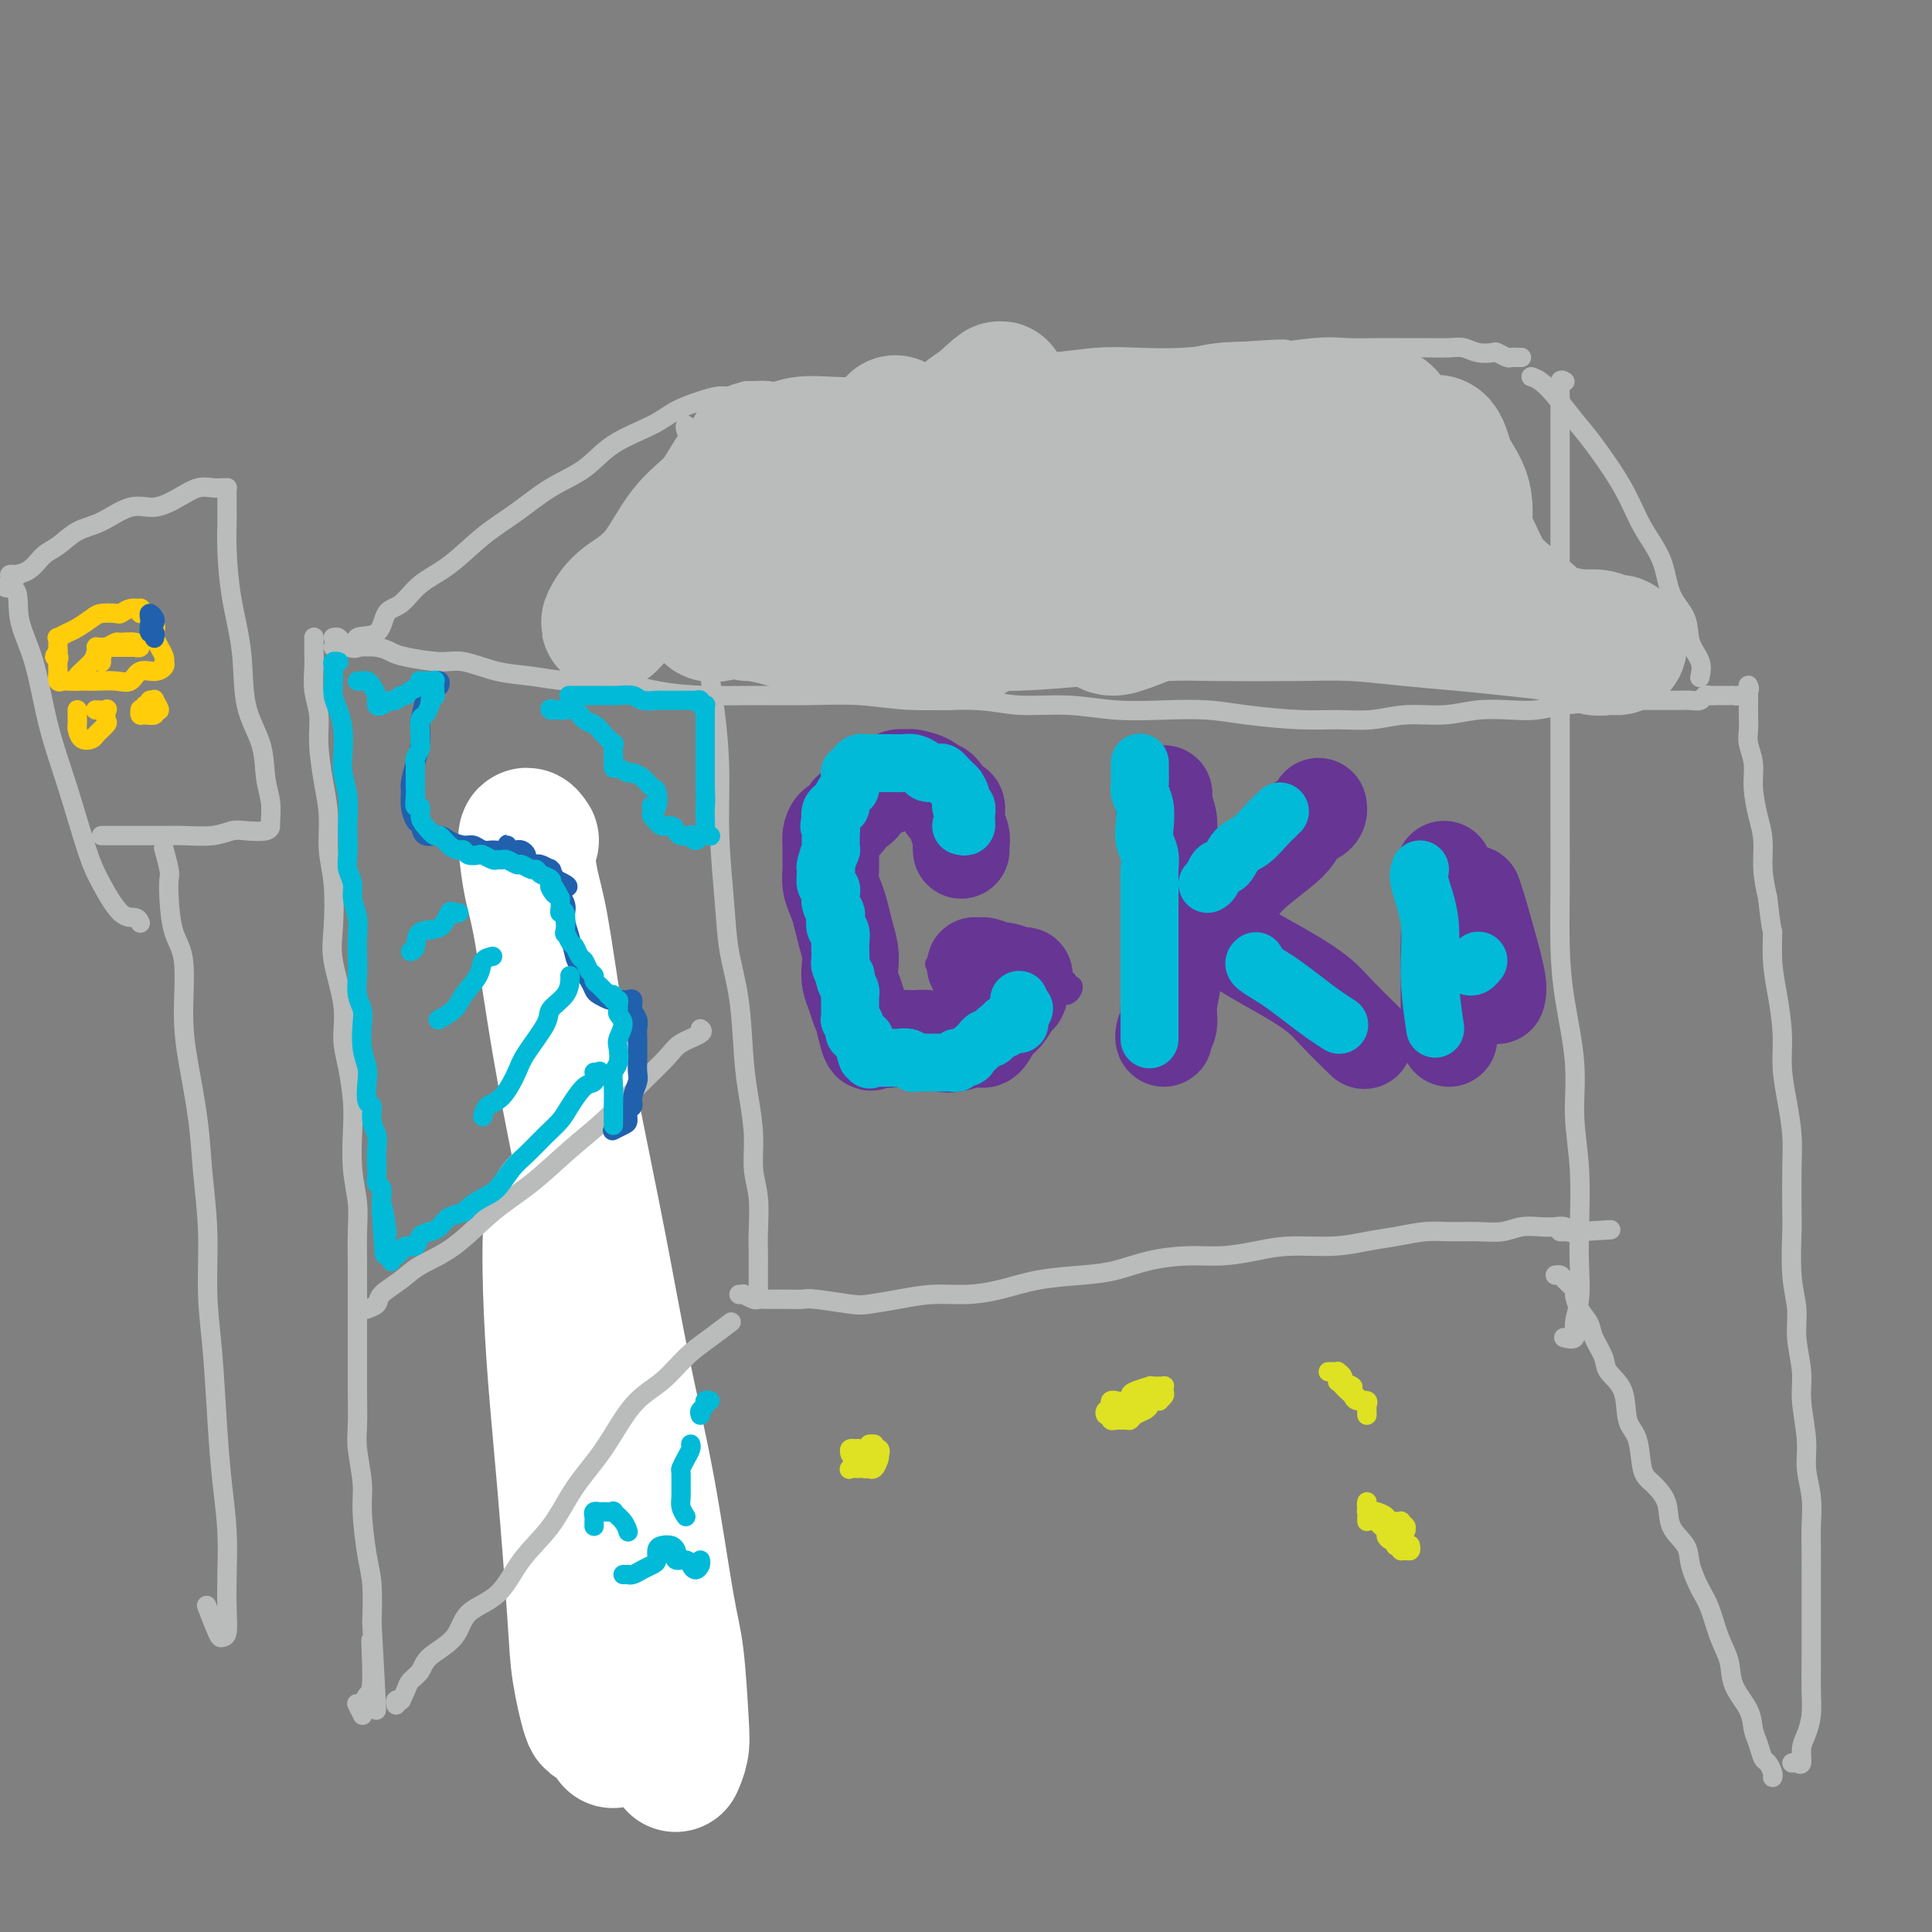 <svg viewBox='0 0 400 400' version='1.1' xmlns='http://www.w3.org/2000/svg' xmlns:xlink='http://www.w3.org/1999/xlink'><rect x="0" y="0" width="400" height="400" fill="#808080" stroke="none"/><g fill='none' stroke='#BABBBB' stroke-width='4' stroke-linecap='round' stroke-linejoin='round'><path d='M105,190c-0.000,0.345 -0.001,0.690 0,1c0.001,0.310 0.003,0.585 0,1c-0.003,0.415 -0.011,0.969 0,1c0.011,0.031 0.042,-0.461 0,0c-0.042,0.461 -0.156,1.874 0,3c0.156,1.126 0.580,1.966 1,3c0.420,1.034 0.834,2.261 1,3c0.166,0.739 0.083,0.991 0,2c-0.083,1.009 -0.167,2.777 0,4c0.167,1.223 0.584,1.902 1,3c0.416,1.098 0.830,2.614 1,4c0.170,1.386 0.097,2.644 0,4c-0.097,1.356 -0.219,2.812 0,4c0.219,1.188 0.780,2.107 1,3c0.220,0.893 0.100,1.760 0,3c-0.100,1.240 -0.181,2.852 0,4c0.181,1.148 0.623,1.832 1,3c0.377,1.168 0.689,2.821 1,4c0.311,1.179 0.619,1.886 1,3c0.381,1.114 0.833,2.637 1,4c0.167,1.363 0.048,2.566 0,4c-0.048,1.434 -0.027,3.101 0,4c0.027,0.899 0.059,1.032 0,2c-0.059,0.968 -0.208,2.771 0,4c0.208,1.229 0.773,1.884 1,3c0.227,1.116 0.117,2.693 0,4c-0.117,1.307 -0.242,2.345 0,3c0.242,0.655 0.849,0.927 1,2c0.151,1.073 -0.156,2.948 0,4c0.156,1.052 0.774,1.282 1,2c0.226,0.718 0.061,1.924 0,3c-0.061,1.076 -0.017,2.022 0,3c0.017,0.978 0.009,1.989 0,3'/><path d='M117,288c1.873,15.415 0.554,4.952 0,2c-0.554,-2.952 -0.345,1.608 0,4c0.345,2.392 0.824,2.618 1,3c0.176,0.382 0.047,0.922 0,2c-0.047,1.078 -0.013,2.696 0,4c0.013,1.304 0.004,2.294 0,3c-0.004,0.706 -0.002,1.129 0,2c0.002,0.871 0.004,2.190 0,3c-0.004,0.810 -0.015,1.111 0,2c0.015,0.889 0.057,2.365 0,3c-0.057,0.635 -0.211,0.430 0,1c0.211,0.570 0.789,1.915 1,3c0.211,1.085 0.056,1.910 0,3c-0.056,1.090 -0.011,2.445 0,3c0.011,0.555 -0.011,0.308 0,1c0.011,0.692 0.056,2.322 0,3c-0.056,0.678 -0.211,0.405 0,1c0.211,0.595 0.789,2.060 1,3c0.211,0.940 0.057,1.356 0,2c-0.057,0.644 -0.015,1.517 0,2c0.015,0.483 0.004,0.575 0,1c-0.004,0.425 -0.001,1.183 0,2c0.001,0.817 0.000,1.693 0,2c-0.000,0.307 -0.000,0.043 0,0c0.000,-0.043 0.000,0.133 0,0c-0.000,-0.133 -0.000,-0.574 0,-1c0.000,-0.426 0.000,-0.836 0,-1c-0.000,-0.164 -0.000,-0.082 0,0'/></g>
<g fill='none' stroke='#FFFFFF' stroke-width='28' stroke-linecap='round' stroke-linejoin='round'><path d='M110,174c-0.404,-0.592 -0.807,-1.183 -1,-1c-0.193,0.183 -0.174,1.141 0,3c0.174,1.859 0.503,4.619 1,7c0.497,2.381 1.164,4.384 2,9c0.836,4.616 1.843,11.847 3,19c1.157,7.153 2.463,14.229 4,22c1.537,7.771 3.304,16.237 5,25c1.696,8.763 3.319,17.824 5,26c1.681,8.176 3.418,15.467 5,24c1.582,8.533 3.009,18.308 4,24c0.991,5.692 1.547,7.301 2,11c0.453,3.699 0.802,9.486 1,13c0.198,3.514 0.246,4.754 0,6c-0.246,1.246 -0.784,2.499 -1,3c-0.216,0.501 -0.108,0.251 0,0'/><path d='M119,261c-0.439,-2.289 -0.878,-4.579 -1,-7c-0.122,-2.421 0.072,-4.975 0,-6c-0.072,-1.025 -0.409,-0.522 -1,0c-0.591,0.522 -1.435,1.064 -2,2c-0.565,0.936 -0.852,2.268 -1,5c-0.148,2.732 -0.157,6.865 0,12c0.157,5.135 0.479,11.272 1,18c0.521,6.728 1.239,14.049 2,23c0.761,8.951 1.563,19.533 2,26c0.437,6.467 0.510,8.817 1,12c0.490,3.183 1.399,7.197 2,9c0.601,1.803 0.896,1.396 1,0c0.104,-1.396 0.016,-3.779 0,-7c-0.016,-3.221 0.038,-7.279 0,-11c-0.038,-3.721 -0.169,-7.107 0,-12c0.169,-4.893 0.637,-11.295 1,-15c0.363,-3.705 0.619,-4.714 1,-6c0.381,-1.286 0.887,-2.850 1,-3c0.113,-0.150 -0.166,1.115 0,3c0.166,1.885 0.777,4.389 1,8c0.223,3.611 0.059,8.330 0,13c-0.059,4.670 -0.012,9.292 0,14c0.012,4.708 -0.012,9.503 0,13c0.012,3.497 0.059,5.696 0,7c-0.059,1.304 -0.226,1.711 0,1c0.226,-0.711 0.844,-2.541 1,-4c0.156,-1.459 -0.150,-2.547 0,-4c0.150,-1.453 0.757,-3.272 1,-4c0.243,-0.728 0.121,-0.364 0,0'/></g>
<g fill='none' stroke='#BABBBB' stroke-width='4' stroke-linecap='round' stroke-linejoin='round'><path d='M65,132c-0.000,0.023 -0.000,0.047 0,0c0.000,-0.047 0.000,-0.163 0,0c-0.000,0.163 -0.001,0.605 0,1c0.001,0.395 0.004,0.744 0,1c-0.004,0.256 -0.016,0.421 0,1c0.016,0.579 0.060,1.574 0,3c-0.060,1.426 -0.222,3.285 0,5c0.222,1.715 0.829,3.286 1,5c0.171,1.714 -0.094,3.570 0,6c0.094,2.430 0.548,5.433 1,8c0.452,2.567 0.904,4.699 1,7c0.096,2.301 -0.163,4.770 0,7c0.163,2.230 0.747,4.220 1,7c0.253,2.780 0.176,6.352 0,9c-0.176,2.648 -0.450,4.374 0,7c0.450,2.626 1.623,6.152 2,9c0.377,2.848 -0.044,5.018 0,7c0.044,1.982 0.551,3.775 1,6c0.449,2.225 0.838,4.882 1,7c0.162,2.118 0.096,3.695 0,6c-0.096,2.305 -0.222,5.336 0,8c0.222,2.664 0.791,4.960 1,7c0.209,2.040 0.056,3.822 0,6c-0.056,2.178 -0.015,4.750 0,7c0.015,2.250 0.004,4.177 0,6c-0.004,1.823 -0.002,3.541 0,6c0.002,2.459 0.005,5.658 0,8c-0.005,2.342 -0.016,3.826 0,6c0.016,2.174 0.060,5.039 0,7c-0.060,1.961 -0.222,3.018 0,5c0.222,1.982 0.830,4.890 1,7c0.170,2.110 -0.099,3.421 0,6c0.099,2.579 0.565,6.425 1,9c0.435,2.575 0.839,3.879 1,6c0.161,2.121 0.081,5.061 0,8'/><path d='M77,336c1.845,32.668 0.457,12.339 0,6c-0.457,-6.339 0.017,1.313 0,5c-0.017,3.687 -0.527,3.408 -1,4c-0.473,0.592 -0.910,2.056 -1,3c-0.090,0.944 0.168,1.370 0,1c-0.168,-0.370 -0.762,-1.534 -1,-2c-0.238,-0.466 -0.119,-0.233 0,0'/><path d='M69,132c0.369,-0.083 0.738,-0.167 1,0c0.262,0.167 0.416,0.584 1,1c0.584,0.416 1.598,0.832 2,1c0.402,0.168 0.194,0.088 1,0c0.806,-0.088 2.628,-0.183 4,0c1.372,0.183 2.294,0.644 3,1c0.706,0.356 1.196,0.606 3,1c1.804,0.394 4.920,0.933 7,1c2.080,0.067 3.122,-0.338 5,0c1.878,0.338 4.592,1.418 7,2c2.408,0.582 4.510,0.668 7,1c2.490,0.332 5.368,0.912 8,1c2.632,0.088 5.017,-0.316 8,0c2.983,0.316 6.562,1.352 10,2c3.438,0.648 6.734,0.910 10,1c3.266,0.090 6.503,0.009 10,0c3.497,-0.009 7.253,0.054 11,0c3.747,-0.054 7.485,-0.226 11,0c3.515,0.226 6.806,0.849 11,1c4.194,0.151 9.290,-0.170 13,0c3.710,0.170 6.034,0.829 9,1c2.966,0.171 6.573,-0.148 10,0c3.427,0.148 6.672,0.761 10,1c3.328,0.239 6.737,0.102 10,0c3.263,-0.102 6.380,-0.170 9,0c2.620,0.170 4.742,0.577 8,1c3.258,0.423 7.650,0.860 11,1c3.350,0.140 5.657,-0.019 8,0c2.343,0.019 4.724,0.215 7,0c2.276,-0.215 4.449,-0.841 7,-1c2.551,-0.159 5.479,0.151 8,0c2.521,-0.151 4.634,-0.762 7,-1c2.366,-0.238 4.983,-0.103 7,0c2.017,0.103 3.433,0.172 5,0c1.567,-0.172 3.283,-0.586 5,-1'/><path d='M323,146c9.115,-0.691 4.903,-0.917 4,-1c-0.903,-0.083 1.501,-0.022 3,0c1.499,0.022 2.091,0.006 3,0c0.909,-0.006 2.135,-0.002 3,0c0.865,0.002 1.369,0.000 2,0c0.631,-0.000 1.391,-0.000 2,0c0.609,0.000 1.069,-0.000 2,0c0.931,0.000 2.333,0.001 3,0c0.667,-0.001 0.598,-0.004 1,0c0.402,0.004 1.274,0.015 2,0c0.726,-0.015 1.307,-0.057 2,0c0.693,0.057 1.499,0.211 2,0c0.501,-0.211 0.697,-0.789 1,-1c0.303,-0.211 0.711,-0.057 1,0c0.289,0.057 0.457,0.016 1,0c0.543,-0.016 1.459,-0.007 2,0c0.541,0.007 0.705,0.012 1,0c0.295,-0.012 0.720,-0.043 1,0c0.280,0.043 0.415,0.158 1,0c0.585,-0.158 1.621,-0.588 2,-1c0.379,-0.412 0.102,-0.806 0,-1c-0.102,-0.194 -0.027,-0.189 0,0c0.027,0.189 0.007,0.564 0,1c-0.007,0.436 -0.002,0.935 0,1c0.002,0.065 -0.001,-0.304 0,0c0.001,0.304 0.004,1.280 0,2c-0.004,0.720 -0.016,1.184 0,2c0.016,0.816 0.060,1.985 0,3c-0.060,1.015 -0.222,1.876 0,3c0.222,1.124 0.829,2.511 1,4c0.171,1.489 -0.095,3.078 0,5c0.095,1.922 0.551,4.175 1,6c0.449,1.825 0.890,3.222 1,5c0.110,1.778 -0.111,3.937 0,6c0.111,2.063 0.556,4.032 1,6'/><path d='M366,186c0.857,7.959 0.999,6.356 1,7c0.001,0.644 -0.141,3.534 0,6c0.141,2.466 0.563,4.507 1,7c0.437,2.493 0.888,5.439 1,8c0.112,2.561 -0.114,4.739 0,7c0.114,2.261 0.567,4.606 1,7c0.433,2.394 0.847,4.838 1,7c0.153,2.162 0.045,4.044 0,7c-0.045,2.956 -0.027,6.987 0,9c0.027,2.013 0.064,2.008 0,4c-0.064,1.992 -0.228,5.982 0,9c0.228,3.018 0.850,5.065 1,7c0.150,1.935 -0.171,3.758 0,6c0.171,2.242 0.834,4.902 1,7c0.166,2.098 -0.166,3.635 0,6c0.166,2.365 0.829,5.558 1,8c0.171,2.442 -0.150,4.133 0,6c0.150,1.867 0.772,3.912 1,6c0.228,2.088 0.061,4.221 0,6c-0.061,1.779 -0.016,3.205 0,5c0.016,1.795 0.004,3.960 0,6c-0.004,2.040 -0.000,3.956 0,6c0.000,2.044 -0.003,4.217 0,6c0.003,1.783 0.011,3.176 0,5c-0.011,1.824 -0.041,4.080 0,6c0.041,1.920 0.152,3.506 0,5c-0.152,1.494 -0.566,2.898 -1,4c-0.434,1.102 -0.887,1.903 -1,3c-0.113,1.097 0.114,2.490 0,3c-0.114,0.510 -0.569,0.137 -1,0c-0.431,-0.137 -0.837,-0.039 -1,0c-0.163,0.039 -0.081,0.020 0,0'/><path d='M82,353c-0.111,-0.426 -0.223,-0.852 0,-1c0.223,-0.148 0.780,-0.018 1,0c0.220,0.018 0.104,-0.078 0,0c-0.104,0.078 -0.197,0.328 0,0c0.197,-0.328 0.683,-1.233 1,-2c0.317,-0.767 0.466,-1.395 1,-2c0.534,-0.605 1.454,-1.187 2,-2c0.546,-0.813 0.717,-1.857 2,-3c1.283,-1.143 3.680,-2.385 5,-4c1.320,-1.615 1.565,-3.602 3,-5c1.435,-1.398 4.059,-2.207 6,-4c1.941,-1.793 3.199,-4.570 5,-7c1.801,-2.430 4.144,-4.515 6,-7c1.856,-2.485 3.227,-5.371 5,-8c1.773,-2.629 3.950,-5.000 6,-8c2.050,-3.000 3.972,-6.629 6,-9c2.028,-2.371 4.162,-3.483 6,-5c1.838,-1.517 3.379,-3.437 5,-5c1.621,-1.563 3.321,-2.767 5,-4c1.679,-1.233 3.337,-2.495 4,-3c0.663,-0.505 0.332,-0.252 0,0'/><path d='M367,368c0.089,-0.207 0.178,-0.414 0,-1c-0.178,-0.586 -0.623,-1.552 -1,-2c-0.377,-0.448 -0.686,-0.380 -1,-1c-0.314,-0.620 -0.632,-1.929 -1,-3c-0.368,-1.071 -0.784,-1.905 -1,-3c-0.216,-1.095 -0.232,-2.453 -1,-4c-0.768,-1.547 -2.288,-3.283 -3,-5c-0.712,-1.717 -0.615,-3.414 -1,-5c-0.385,-1.586 -1.253,-3.060 -2,-5c-0.747,-1.940 -1.374,-4.345 -2,-6c-0.626,-1.655 -1.251,-2.560 -2,-4c-0.749,-1.440 -1.622,-3.415 -2,-5c-0.378,-1.585 -0.262,-2.781 -1,-4c-0.738,-1.219 -2.329,-2.462 -3,-4c-0.671,-1.538 -0.422,-3.371 -1,-5c-0.578,-1.629 -1.984,-3.054 -3,-4c-1.016,-0.946 -1.642,-1.411 -2,-3c-0.358,-1.589 -0.448,-4.300 -1,-6c-0.552,-1.700 -1.566,-2.387 -2,-4c-0.434,-1.613 -0.286,-4.150 -1,-6c-0.714,-1.850 -2.289,-3.012 -3,-4c-0.711,-0.988 -0.559,-1.803 -1,-3c-0.441,-1.197 -1.475,-2.778 -2,-4c-0.525,-1.222 -0.540,-2.085 -1,-3c-0.460,-0.915 -1.366,-1.881 -2,-3c-0.634,-1.119 -0.997,-2.391 -1,-3c-0.003,-0.609 0.353,-0.555 0,-1c-0.353,-0.445 -1.414,-1.387 -2,-2c-0.586,-0.613 -0.696,-0.896 -1,-1c-0.304,-0.104 -0.801,-0.030 -1,0c-0.199,0.030 -0.099,0.015 0,0'/><path d='M153,268c0.478,0.030 0.955,0.061 1,0c0.045,-0.061 -0.344,-0.212 0,0c0.344,0.212 1.419,0.789 2,1c0.581,0.211 0.668,0.056 1,0c0.332,-0.056 0.907,-0.011 2,0c1.093,0.011 2.702,-0.010 4,0c1.298,0.010 2.284,0.053 3,0c0.716,-0.053 1.161,-0.200 3,0c1.839,0.200 5.070,0.748 7,1c1.930,0.252 2.558,0.209 4,0c1.442,-0.209 3.698,-0.585 6,-1c2.302,-0.415 4.652,-0.871 7,-1c2.348,-0.129 4.695,0.069 7,0c2.305,-0.069 4.567,-0.403 7,-1c2.433,-0.597 5.037,-1.456 8,-2c2.963,-0.544 6.285,-0.772 9,-1c2.715,-0.228 4.822,-0.456 7,-1c2.178,-0.544 4.427,-1.404 7,-2c2.573,-0.596 5.470,-0.930 8,-1c2.530,-0.070 4.692,0.122 7,0c2.308,-0.122 4.762,-0.557 7,-1c2.238,-0.443 4.261,-0.893 7,-1c2.739,-0.107 6.194,0.129 9,0c2.806,-0.129 4.963,-0.623 7,-1c2.037,-0.377 3.955,-0.636 6,-1c2.045,-0.364 4.216,-0.833 6,-1c1.784,-0.167 3.180,-0.031 5,0c1.820,0.031 4.063,-0.044 6,0c1.937,0.044 3.568,0.207 5,0c1.432,-0.207 2.663,-0.784 4,-1c1.337,-0.216 2.778,-0.072 4,0c1.222,0.072 2.224,0.071 3,0c0.776,-0.071 1.324,-0.211 2,0c0.676,0.211 1.479,0.775 2,1c0.521,0.225 0.761,0.113 1,0'/><path d='M327,255c12.599,-0.774 3.596,-0.207 0,0c-3.596,0.207 -1.787,0.056 -1,0c0.787,-0.056 0.551,-0.015 0,0c-0.551,0.015 -1.418,0.004 -2,0c-0.582,-0.004 -0.881,-0.001 -1,0c-0.119,0.001 -0.060,0.001 0,0'/><path d='M142,88c-0.112,0.148 -0.223,0.296 0,1c0.223,0.704 0.781,1.964 1,3c0.219,1.036 0.099,1.849 0,3c-0.099,1.151 -0.178,2.641 0,5c0.178,2.359 0.612,5.588 1,9c0.388,3.412 0.730,7.007 1,11c0.270,3.993 0.468,8.385 1,13c0.532,4.615 1.398,9.452 2,14c0.602,4.548 0.938,8.808 1,13c0.062,4.192 -0.152,8.318 0,13c0.152,4.682 0.670,9.922 1,14c0.330,4.078 0.471,6.994 1,10c0.529,3.006 1.447,6.102 2,10c0.553,3.898 0.740,8.598 1,12c0.260,3.402 0.591,5.505 1,8c0.409,2.495 0.894,5.381 1,8c0.106,2.619 -0.168,4.970 0,7c0.168,2.030 0.777,3.737 1,6c0.223,2.263 0.060,5.081 0,7c-0.060,1.919 -0.016,2.938 0,4c0.016,1.062 0.004,2.165 0,3c-0.004,0.835 -0.001,1.400 0,2c0.001,0.600 0.000,1.233 0,2c-0.000,0.767 -0.000,1.668 0,2c0.000,0.332 0.000,0.095 0,0c-0.000,-0.095 -0.000,-0.047 0,0'/><path d='M324,79c-0.423,-0.256 -0.845,-0.512 -1,0c-0.155,0.512 -0.041,1.791 0,3c0.041,1.209 0.011,2.347 0,4c-0.011,1.653 -0.003,3.821 0,6c0.003,2.179 0.001,4.371 0,7c-0.001,2.629 -0.000,5.696 0,9c0.000,3.304 0.000,6.845 0,10c-0.000,3.155 -0.000,5.926 0,9c0.000,3.074 0.000,6.453 0,10c-0.000,3.547 -0.000,7.263 0,11c0.000,3.737 0.002,7.494 0,11c-0.002,3.506 -0.007,6.762 0,11c0.007,4.238 0.025,9.459 0,14c-0.025,4.541 -0.094,8.403 0,12c0.094,3.597 0.351,6.928 1,11c0.649,4.072 1.690,8.883 2,13c0.310,4.117 -0.112,7.538 0,11c0.112,3.462 0.758,6.964 1,11c0.242,4.036 0.081,8.606 0,12c-0.081,3.394 -0.082,5.613 0,8c0.082,2.387 0.246,4.941 0,7c-0.246,2.059 -0.901,3.624 -1,5c-0.099,1.376 0.358,2.563 0,3c-0.358,0.437 -1.531,0.125 -2,0c-0.469,-0.125 -0.235,-0.062 0,0'/><path d='M69,134c0.801,0.016 1.601,0.032 2,0c0.399,-0.032 0.396,-0.114 1,0c0.604,0.114 1.817,0.422 2,0c0.183,-0.422 -0.662,-1.576 0,-2c0.662,-0.424 2.832,-0.120 4,-1c1.168,-0.880 1.335,-2.944 2,-4c0.665,-1.056 1.827,-1.103 3,-2c1.173,-0.897 2.355,-2.645 4,-4c1.645,-1.355 3.752,-2.318 6,-4c2.248,-1.682 4.639,-4.084 7,-6c2.361,-1.916 4.694,-3.345 7,-5c2.306,-1.655 4.587,-3.535 7,-5c2.413,-1.465 4.960,-2.514 7,-4c2.040,-1.486 3.575,-3.407 6,-5c2.425,-1.593 5.742,-2.857 8,-4c2.258,-1.143 3.459,-2.167 5,-3c1.541,-0.833 3.424,-1.477 5,-2c1.576,-0.523 2.846,-0.924 4,-1c1.154,-0.076 2.193,0.175 3,0c0.807,-0.175 1.381,-0.775 2,-1c0.619,-0.225 1.284,-0.074 2,0c0.716,0.074 1.485,0.072 2,0c0.515,-0.072 0.777,-0.215 1,0c0.223,0.215 0.407,0.787 1,1c0.593,0.213 1.594,0.069 2,0c0.406,-0.069 0.218,-0.061 1,0c0.782,0.061 2.533,0.175 4,0c1.467,-0.175 2.650,-0.641 4,-1c1.350,-0.359 2.868,-0.612 5,-1c2.132,-0.388 4.877,-0.912 7,-1c2.123,-0.088 3.625,0.260 6,0c2.375,-0.260 5.622,-1.128 9,-2c3.378,-0.872 6.886,-1.750 10,-2c3.114,-0.250 5.834,0.126 9,0c3.166,-0.126 6.776,-0.756 10,-1c3.224,-0.244 6.060,-0.104 9,0c2.940,0.104 5.983,0.173 9,0c3.017,-0.173 6.009,-0.586 9,-1'/><path d='M254,73c18.734,-1.486 11.069,-0.202 10,0c-1.069,0.202 4.456,-0.678 8,-1c3.544,-0.322 5.106,-0.086 7,0c1.894,0.086 4.121,0.022 6,0c1.879,-0.022 3.412,-0.002 5,0c1.588,0.002 3.231,-0.013 5,0c1.769,0.013 3.663,0.055 5,0c1.337,-0.055 2.116,-0.207 3,0c0.884,0.207 1.872,0.773 3,1c1.128,0.227 2.397,0.113 3,0c0.603,-0.113 0.539,-0.226 1,0c0.461,0.226 1.448,0.793 2,1c0.552,0.207 0.670,0.056 1,0c0.330,-0.056 0.872,-0.015 1,0c0.128,0.015 -0.158,0.004 0,0c0.158,-0.004 0.759,-0.001 1,0c0.241,0.001 0.120,0.001 0,0'/><path d='M317,78c0.606,0.210 1.211,0.420 2,1c0.789,0.580 1.760,1.532 3,3c1.240,1.468 2.749,3.454 4,5c1.251,1.546 2.245,2.654 4,5c1.755,2.346 4.271,5.932 6,9c1.729,3.068 2.672,5.619 4,8c1.328,2.381 3.043,4.594 4,7c0.957,2.406 1.157,5.006 2,7c0.843,1.994 2.331,3.382 3,5c0.669,1.618 0.520,3.465 1,5c0.480,1.535 1.591,2.760 2,4c0.409,1.240 0.117,2.497 0,3c-0.117,0.503 -0.058,0.251 0,0'/></g>
<g fill='none' stroke='#BABBBB' stroke-width='28' stroke-linecap='round' stroke-linejoin='round'><path d='M158,95c-0.023,0.230 -0.046,0.460 0,0c0.046,-0.460 0.161,-1.609 0,-2c-0.161,-0.391 -0.600,-0.023 -1,0c-0.400,0.023 -0.762,-0.298 -1,0c-0.238,0.298 -0.350,1.216 -1,2c-0.650,0.784 -1.836,1.434 -3,3c-1.164,1.566 -2.304,4.047 -4,6c-1.696,1.953 -3.947,3.379 -6,6c-2.053,2.621 -3.906,6.437 -6,9c-2.094,2.563 -4.427,3.874 -6,5c-1.573,1.126 -2.386,2.068 -3,3c-0.614,0.932 -1.030,1.852 -1,2c0.030,0.148 0.507,-0.478 1,-1c0.493,-0.522 1.002,-0.939 2,-2c0.998,-1.061 2.483,-2.764 5,-5c2.517,-2.236 6.064,-5.004 9,-7c2.936,-1.996 5.259,-3.220 8,-5c2.741,-1.780 5.900,-4.116 9,-6c3.100,-1.884 6.140,-3.317 9,-5c2.860,-1.683 5.540,-3.617 8,-5c2.460,-1.383 4.699,-2.216 6,-3c1.301,-0.784 1.664,-1.518 2,-2c0.336,-0.482 0.647,-0.712 0,0c-0.647,0.712 -2.250,2.366 -4,4c-1.750,1.634 -3.646,3.250 -6,5c-2.354,1.750 -5.168,3.635 -8,6c-2.832,2.365 -5.684,5.209 -8,8c-2.316,2.791 -4.097,5.528 -6,8c-1.903,2.472 -3.929,4.680 -5,6c-1.071,1.320 -1.188,1.751 -1,2c0.188,0.249 0.679,0.316 2,0c1.321,-0.316 3.471,-1.014 6,-2c2.529,-0.986 5.439,-2.259 8,-4c2.561,-1.741 4.775,-3.950 8,-7c3.225,-3.050 7.462,-6.941 11,-10c3.538,-3.059 6.375,-5.285 9,-8c2.625,-2.715 5.036,-5.919 7,-8c1.964,-2.081 3.482,-3.041 5,-4'/><path d='M203,84c6.706,-6.090 3.471,-2.814 2,-1c-1.471,1.814 -1.179,2.166 -2,4c-0.821,1.834 -2.756,5.152 -5,8c-2.244,2.848 -4.796,5.228 -7,8c-2.204,2.772 -4.058,5.936 -6,9c-1.942,3.064 -3.972,6.029 -5,8c-1.028,1.971 -1.054,2.947 -1,4c0.054,1.053 0.186,2.183 1,2c0.814,-0.183 2.308,-1.677 4,-3c1.692,-1.323 3.581,-2.474 6,-4c2.419,-1.526 5.367,-3.426 8,-6c2.633,-2.574 4.950,-5.823 7,-8c2.050,-2.177 3.834,-3.282 6,-5c2.166,-1.718 4.713,-4.049 6,-5c1.287,-0.951 1.315,-0.521 1,0c-0.315,0.521 -0.972,1.134 -2,2c-1.028,0.866 -2.427,1.986 -4,4c-1.573,2.014 -3.322,4.922 -5,8c-1.678,3.078 -3.286,6.327 -5,9c-1.714,2.673 -3.533,4.771 -5,7c-1.467,2.229 -2.583,4.589 -3,6c-0.417,1.411 -0.135,1.874 1,2c1.135,0.126 3.123,-0.084 5,-1c1.877,-0.916 3.641,-2.539 6,-4c2.359,-1.461 5.311,-2.762 8,-5c2.689,-2.238 5.113,-5.415 8,-8c2.887,-2.585 6.237,-4.580 9,-7c2.763,-2.420 4.940,-5.264 7,-7c2.060,-1.736 4.003,-2.362 5,-3c0.997,-0.638 1.047,-1.288 1,-1c-0.047,0.288 -0.192,1.516 -1,3c-0.808,1.484 -2.281,3.226 -4,5c-1.719,1.774 -3.686,3.580 -5,6c-1.314,2.420 -1.976,5.455 -3,8c-1.024,2.545 -2.408,4.600 -3,6c-0.592,1.400 -0.390,2.146 0,3c0.390,0.854 0.969,1.815 2,2c1.031,0.185 2.516,-0.408 4,-1'/><path d='M234,129c1.797,-0.597 4.290,-1.588 7,-3c2.710,-1.412 5.635,-3.245 9,-6c3.365,-2.755 7.168,-6.431 10,-9c2.832,-2.569 4.694,-4.032 7,-6c2.306,-1.968 5.056,-4.442 7,-6c1.944,-1.558 3.081,-2.202 4,-3c0.919,-0.798 1.619,-1.751 2,-2c0.381,-0.249 0.444,0.206 0,1c-0.444,0.794 -1.396,1.928 -2,3c-0.604,1.072 -0.859,2.082 -1,4c-0.141,1.918 -0.167,4.744 0,7c0.167,2.256 0.526,3.944 1,6c0.474,2.056 1.064,4.482 2,6c0.936,1.518 2.219,2.129 4,3c1.781,0.871 4.060,2.004 6,2c1.940,-0.004 3.542,-1.143 5,-2c1.458,-0.857 2.773,-1.431 4,-3c1.227,-1.569 2.366,-4.134 3,-6c0.634,-1.866 0.765,-3.032 1,-5c0.235,-1.968 0.575,-4.737 0,-7c-0.575,-2.263 -2.066,-4.018 -3,-6c-0.934,-1.982 -1.311,-4.190 -2,-5c-0.689,-0.810 -1.689,-0.221 -2,0c-0.311,0.221 0.065,0.073 0,1c-0.065,0.927 -0.573,2.929 0,5c0.573,2.071 2.227,4.212 4,7c1.773,2.788 3.664,6.223 5,9c1.336,2.777 2.118,4.895 4,7c1.882,2.105 4.864,4.196 7,6c2.136,1.804 3.427,3.322 5,4c1.573,0.678 3.428,0.517 5,1c1.572,0.483 2.860,1.608 4,2c1.140,0.392 2.133,0.049 3,0c0.867,-0.049 1.608,0.197 2,0c0.392,-0.197 0.435,-0.836 0,-1c-0.435,-0.164 -1.348,0.148 -2,0c-0.652,-0.148 -1.043,-0.757 -2,-1c-0.957,-0.243 -2.478,-0.122 -4,0'/><path d='M327,132c-1.866,-0.488 -3.531,-0.709 -6,-1c-2.469,-0.291 -5.743,-0.652 -9,-1c-3.257,-0.348 -6.497,-0.681 -10,-1c-3.503,-0.319 -7.267,-0.622 -11,-1c-3.733,-0.378 -7.434,-0.831 -11,-1c-3.566,-0.169 -6.997,-0.056 -12,0c-5.003,0.056 -11.578,0.053 -16,0c-4.422,-0.053 -6.689,-0.158 -11,0c-4.311,0.158 -10.665,0.578 -16,1c-5.335,0.422 -9.652,0.846 -14,1c-4.348,0.154 -8.727,0.039 -13,0c-4.273,-0.039 -8.441,-0.000 -12,0c-3.559,0.000 -6.509,-0.038 -10,0c-3.491,0.038 -7.523,0.152 -10,0c-2.477,-0.152 -3.399,-0.569 -5,-1c-1.601,-0.431 -3.882,-0.874 -5,-1c-1.118,-0.126 -1.072,0.066 -1,0c0.072,-0.066 0.169,-0.391 1,-1c0.831,-0.609 2.394,-1.504 4,-2c1.606,-0.496 3.255,-0.593 6,-1c2.745,-0.407 6.586,-1.124 10,-2c3.414,-0.876 6.402,-1.911 10,-3c3.598,-1.089 7.806,-2.232 12,-3c4.194,-0.768 8.374,-1.161 13,-2c4.626,-0.839 9.697,-2.124 14,-3c4.303,-0.876 7.836,-1.345 13,-2c5.164,-0.655 11.958,-1.497 17,-2c5.042,-0.503 8.333,-0.666 12,-1c3.667,-0.334 7.711,-0.837 11,-1c3.289,-0.163 5.825,0.016 8,0c2.175,-0.016 3.989,-0.225 5,0c1.011,0.225 1.218,0.885 1,1c-0.218,0.115 -0.860,-0.316 -2,0c-1.140,0.316 -2.778,1.377 -5,2c-2.222,0.623 -5.029,0.806 -8,1c-2.971,0.194 -6.108,0.398 -10,0c-3.892,-0.398 -8.541,-1.400 -13,-2c-4.459,-0.600 -8.730,-0.800 -13,-1'/><path d='M241,105c-8.617,-1.108 -12.161,-2.377 -16,-3c-3.839,-0.623 -7.974,-0.599 -12,-1c-4.026,-0.401 -7.943,-1.225 -12,-2c-4.057,-0.775 -8.256,-1.499 -12,-2c-3.744,-0.501 -7.034,-0.779 -10,-1c-2.966,-0.221 -5.606,-0.385 -8,-1c-2.394,-0.615 -4.540,-1.681 -6,-2c-1.460,-0.319 -2.233,0.107 -2,0c0.233,-0.107 1.474,-0.748 3,-1c1.526,-0.252 3.338,-0.114 6,0c2.662,0.114 6.174,0.206 10,0c3.826,-0.206 7.967,-0.708 13,-1c5.033,-0.292 10.958,-0.375 16,-1c5.042,-0.625 9.203,-1.794 14,-2c4.797,-0.206 10.232,0.551 15,0c4.768,-0.551 8.868,-2.409 13,-3c4.132,-0.591 8.294,0.084 12,0c3.706,-0.084 6.954,-0.926 10,-1c3.046,-0.074 5.889,0.619 8,1c2.111,0.381 3.492,0.449 4,1c0.508,0.551 0.145,1.586 0,2c-0.145,0.414 -0.073,0.207 0,0'/></g>
<g fill='none' stroke='#673594' stroke-width='4' stroke-linecap='round' stroke-linejoin='round'><path d='M199,176c0.453,-0.001 0.906,-0.002 1,0c0.094,0.002 -0.172,0.008 0,0c0.172,-0.008 0.783,-0.028 1,0c0.217,0.028 0.040,0.106 0,0c-0.040,-0.106 0.056,-0.394 0,-1c-0.056,-0.606 -0.266,-1.528 0,-2c0.266,-0.472 1.006,-0.494 1,-1c-0.006,-0.506 -0.759,-1.496 -1,-2c-0.241,-0.504 0.031,-0.521 0,-1c-0.031,-0.479 -0.364,-1.420 -1,-2c-0.636,-0.580 -1.575,-0.799 -2,-1c-0.425,-0.201 -0.335,-0.383 -1,-1c-0.665,-0.617 -2.084,-1.669 -3,-2c-0.916,-0.331 -1.329,0.057 -2,0c-0.671,-0.057 -1.600,-0.561 -2,-1c-0.400,-0.439 -0.269,-0.813 -1,-1c-0.731,-0.187 -2.322,-0.187 -3,0c-0.678,0.187 -0.441,0.562 -1,1c-0.559,0.438 -1.912,0.938 -3,1c-1.088,0.062 -1.911,-0.316 -3,0c-1.089,0.316 -2.443,1.325 -3,2c-0.557,0.675 -0.317,1.018 -1,2c-0.683,0.982 -2.290,2.605 -3,4c-0.710,1.395 -0.523,2.563 -1,4c-0.477,1.437 -1.618,3.143 -2,5c-0.382,1.857 -0.006,3.864 0,6c0.006,2.136 -0.359,4.401 0,7c0.359,2.599 1.443,5.531 2,8c0.557,2.469 0.588,4.476 1,6c0.412,1.524 1.206,2.565 2,4c0.794,1.435 1.589,3.264 2,4c0.411,0.736 0.439,0.378 1,1c0.561,0.622 1.656,2.223 2,3c0.344,0.777 -0.062,0.730 0,1c0.062,0.270 0.594,0.856 1,1c0.406,0.144 0.686,-0.153 1,0c0.314,0.153 0.661,0.758 1,1c0.339,0.242 0.669,0.121 1,0'/><path d='M183,222c1.938,2.153 1.283,0.036 2,-1c0.717,-1.036 2.807,-0.991 4,-1c1.193,-0.009 1.491,-0.071 3,0c1.509,0.071 4.231,0.277 6,0c1.769,-0.277 2.585,-1.036 4,-2c1.415,-0.964 3.430,-2.133 5,-3c1.570,-0.867 2.697,-1.433 4,-2c1.303,-0.567 2.783,-1.135 4,-2c1.217,-0.865 2.169,-2.026 3,-3c0.831,-0.974 1.539,-1.763 2,-2c0.461,-0.237 0.674,0.076 1,0c0.326,-0.076 0.763,-0.541 1,-1c0.237,-0.459 0.273,-0.911 0,-1c-0.273,-0.089 -0.856,0.187 -1,0c-0.144,-0.187 0.152,-0.835 0,-1c-0.152,-0.165 -0.752,0.153 -1,0c-0.248,-0.153 -0.142,-0.777 0,-1c0.142,-0.223 0.322,-0.045 0,0c-0.322,0.045 -1.146,-0.043 -2,0c-0.854,0.043 -1.736,0.218 -3,0c-1.264,-0.218 -2.908,-0.830 -4,-1c-1.092,-0.170 -1.630,0.102 -3,0c-1.370,-0.102 -3.572,-0.576 -5,-1c-1.428,-0.424 -2.081,-0.797 -3,-1c-0.919,-0.203 -2.104,-0.236 -3,0c-0.896,0.236 -1.504,0.743 -2,1c-0.496,0.257 -0.880,0.265 -1,0c-0.120,-0.265 0.024,-0.804 0,-1c-0.024,-0.196 -0.216,-0.050 0,0c0.216,0.050 0.842,0.003 1,0c0.158,-0.003 -0.150,0.038 0,0c0.150,-0.038 0.757,-0.154 1,0c0.243,0.154 0.121,0.577 0,1'/><path d='M196,200c-4.333,-0.667 -2.167,-0.333 0,0'/></g>
<g fill='none' stroke='#673594' stroke-width='20' stroke-linecap='round' stroke-linejoin='round'><path d='M199,176c-0.002,-0.019 -0.005,-0.038 0,0c0.005,0.038 0.017,0.131 0,0c-0.017,-0.131 -0.064,-0.488 0,-1c0.064,-0.512 0.240,-1.181 0,-2c-0.240,-0.819 -0.895,-1.788 -1,-3c-0.105,-1.212 0.339,-2.667 0,-3c-0.339,-0.333 -1.461,0.457 -2,0c-0.539,-0.457 -0.497,-2.161 -1,-3c-0.503,-0.839 -1.553,-0.814 -2,-1c-0.447,-0.186 -0.290,-0.583 -1,-1c-0.710,-0.417 -2.287,-0.854 -3,-1c-0.713,-0.146 -0.562,-0.001 -1,0c-0.438,0.001 -1.464,-0.142 -2,0c-0.536,0.142 -0.580,0.571 -1,1c-0.420,0.429 -1.216,0.859 -2,1c-0.784,0.141 -1.557,-0.008 -2,0c-0.443,0.008 -0.556,0.172 -1,1c-0.444,0.828 -1.219,2.319 -2,3c-0.781,0.681 -1.568,0.551 -2,1c-0.432,0.449 -0.508,1.475 -1,2c-0.492,0.525 -1.400,0.548 -2,1c-0.600,0.452 -0.894,1.331 -1,2c-0.106,0.669 -0.026,1.127 0,2c0.026,0.873 -0.004,2.161 0,3c0.004,0.839 0.042,1.227 0,2c-0.042,0.773 -0.165,1.929 0,3c0.165,1.071 0.619,2.058 1,3c0.381,0.942 0.690,1.841 1,3c0.310,1.159 0.622,2.578 1,4c0.378,1.422 0.822,2.846 1,4c0.178,1.154 0.090,2.039 0,3c-0.090,0.961 -0.182,1.998 0,3c0.182,1.002 0.636,1.970 1,3c0.364,1.030 0.636,2.124 1,3c0.364,0.876 0.818,1.536 1,2c0.182,0.464 0.091,0.732 0,1'/><path d='M179,212c1.432,6.425 1.513,2.989 2,2c0.487,-0.989 1.379,0.471 2,1c0.621,0.529 0.969,0.129 2,0c1.031,-0.129 2.745,0.014 4,0c1.255,-0.014 2.051,-0.183 3,0c0.949,0.183 2.050,0.718 3,1c0.950,0.282 1.749,0.309 3,0c1.251,-0.309 2.955,-0.955 4,-1c1.045,-0.045 1.433,0.510 2,0c0.567,-0.510 1.314,-2.086 2,-3c0.686,-0.914 1.312,-1.166 2,-2c0.688,-0.834 1.438,-2.252 2,-3c0.562,-0.748 0.936,-0.827 1,-1c0.064,-0.173 -0.184,-0.439 0,-1c0.184,-0.561 0.798,-1.417 1,-2c0.202,-0.583 -0.010,-0.892 0,-1c0.010,-0.108 0.240,-0.014 0,0c-0.240,0.014 -0.951,-0.053 -1,0c-0.049,0.053 0.562,0.224 0,0c-0.562,-0.224 -2.298,-0.844 -3,-1c-0.702,-0.156 -0.371,0.153 -1,0c-0.629,-0.153 -2.219,-0.769 -3,-1c-0.781,-0.231 -0.753,-0.076 -1,0c-0.247,0.076 -0.770,0.073 -1,0c-0.230,-0.073 -0.167,-0.216 0,0c0.167,0.216 0.436,0.790 1,1c0.564,0.210 1.421,0.057 2,0c0.579,-0.057 0.880,-0.016 1,0c0.120,0.016 0.060,0.008 0,0'/><path d='M241,165c0.002,-0.509 0.005,-1.019 0,-1c-0.005,0.019 -0.016,0.566 0,1c0.016,0.434 0.061,0.756 0,1c-0.061,0.244 -0.226,0.412 0,1c0.226,0.588 0.845,1.597 1,3c0.155,1.403 -0.154,3.199 0,5c0.154,1.801 0.769,3.608 1,6c0.231,2.392 0.077,5.368 0,8c-0.077,2.632 -0.077,4.918 0,7c0.077,2.082 0.231,3.960 0,6c-0.231,2.040 -0.846,4.242 -1,6c-0.154,1.758 0.155,3.073 0,4c-0.155,0.927 -0.774,1.465 -1,2c-0.226,0.535 -0.061,1.067 0,1c0.061,-0.067 0.017,-0.733 0,-1c-0.017,-0.267 -0.009,-0.133 0,0'/><path d='M273,167c0.005,0.023 0.009,0.046 0,0c-0.009,-0.046 -0.033,-0.161 0,0c0.033,0.161 0.121,0.597 0,1c-0.121,0.403 -0.452,0.773 -1,1c-0.548,0.227 -1.313,0.313 -2,1c-0.687,0.687 -1.297,1.976 -2,3c-0.703,1.024 -1.500,1.782 -3,3c-1.500,1.218 -3.702,2.894 -5,4c-1.298,1.106 -1.692,1.641 -3,3c-1.308,1.359 -3.529,3.541 -5,5c-1.471,1.459 -2.191,2.193 -3,3c-0.809,0.807 -1.708,1.686 -2,2c-0.292,0.314 0.022,0.064 0,0c-0.022,-0.064 -0.381,0.057 0,0c0.381,-0.057 1.502,-0.294 3,0c1.498,0.294 3.374,1.118 5,2c1.626,0.882 3.001,1.821 5,3c1.999,1.179 4.623,2.600 7,4c2.377,1.400 4.507,2.781 6,4c1.493,1.219 2.349,2.275 4,4c1.651,1.725 4.098,4.118 5,5c0.902,0.882 0.258,0.252 0,0c-0.258,-0.252 -0.129,-0.126 0,0'/><path d='M299,180c-0.008,-0.043 -0.016,-0.085 0,0c0.016,0.085 0.057,0.299 0,1c-0.057,0.701 -0.211,1.890 0,3c0.211,1.110 0.789,2.140 1,4c0.211,1.860 0.057,4.551 0,7c-0.057,2.449 -0.015,4.656 0,7c0.015,2.344 0.004,4.824 0,7c-0.004,2.176 -0.001,4.047 0,5c0.001,0.953 0.000,0.986 0,1c-0.000,0.014 -0.000,0.007 0,0'/><path d='M305,185c0.257,0.694 0.514,1.388 1,3c0.486,1.612 1.203,4.144 2,7c0.797,2.856 1.676,6.038 2,8c0.324,1.962 0.093,2.703 0,3c-0.093,0.297 -0.046,0.148 0,0'/></g>
<g fill='none' stroke='#00BAD8' stroke-width='12' stroke-linecap='round' stroke-linejoin='round'><path d='M199,171c0.423,0.117 0.847,0.234 1,0c0.153,-0.234 0.037,-0.818 0,-1c-0.037,-0.182 0.005,0.037 0,0c-0.005,-0.037 -0.058,-0.329 0,-1c0.058,-0.671 0.225,-1.721 0,-2c-0.225,-0.279 -0.843,0.214 -1,0c-0.157,-0.214 0.147,-1.136 0,-2c-0.147,-0.864 -0.747,-1.671 -1,-2c-0.253,-0.329 -0.161,-0.179 0,0c0.161,0.179 0.390,0.389 0,0c-0.390,-0.389 -1.399,-1.375 -2,-2c-0.601,-0.625 -0.794,-0.889 -1,-1c-0.206,-0.111 -0.425,-0.068 -1,0c-0.575,0.068 -1.506,0.162 -2,0c-0.494,-0.162 -0.551,-0.579 -1,-1c-0.449,-0.421 -1.289,-0.845 -2,-1c-0.711,-0.155 -1.294,-0.042 -2,0c-0.706,0.042 -1.537,0.011 -2,0c-0.463,-0.011 -0.558,-0.004 -1,0c-0.442,0.004 -1.232,0.004 -2,0c-0.768,-0.004 -1.516,-0.011 -2,0c-0.484,0.011 -0.704,0.041 -1,0c-0.296,-0.041 -0.668,-0.153 -1,0c-0.332,0.153 -0.625,0.570 -1,1c-0.375,0.430 -0.832,0.871 -1,1c-0.168,0.129 -0.048,-0.054 0,0c0.048,0.054 0.023,0.347 0,1c-0.023,0.653 -0.044,1.667 0,2c0.044,0.333 0.151,-0.016 0,0c-0.151,0.016 -0.561,0.396 -1,1c-0.439,0.604 -0.906,1.432 -1,2c-0.094,0.568 0.185,0.878 0,1c-0.185,0.122 -0.834,0.058 -1,0c-0.166,-0.058 0.151,-0.108 0,0c-0.151,0.108 -0.772,0.375 -1,1c-0.228,0.625 -0.065,1.607 0,2c0.065,0.393 0.033,0.196 0,0'/><path d='M172,170c-0.618,1.659 -0.165,0.806 0,1c0.165,0.194 0.040,1.436 0,2c-0.040,0.564 0.003,0.452 0,1c-0.003,0.548 -0.053,1.757 0,2c0.053,0.243 0.209,-0.478 0,0c-0.209,0.478 -0.784,2.156 -1,3c-0.216,0.844 -0.072,0.855 0,1c0.072,0.145 0.071,0.423 0,1c-0.071,0.577 -0.211,1.454 0,2c0.211,0.546 0.775,0.761 1,1c0.225,0.239 0.112,0.502 0,1c-0.112,0.498 -0.222,1.232 0,2c0.222,0.768 0.778,1.571 1,2c0.222,0.429 0.112,0.486 0,1c-0.112,0.514 -0.226,1.486 0,2c0.226,0.514 0.793,0.572 1,1c0.207,0.428 0.054,1.227 0,2c-0.054,0.773 -0.011,1.521 0,2c0.011,0.479 -0.011,0.688 0,1c0.011,0.312 0.054,0.727 0,1c-0.054,0.273 -0.207,0.406 0,1c0.207,0.594 0.773,1.651 1,2c0.227,0.349 0.113,-0.009 0,0c-0.113,0.009 -0.226,0.384 0,1c0.226,0.616 0.793,1.473 1,2c0.207,0.527 0.056,0.723 0,1c-0.056,0.277 -0.016,0.634 0,1c0.016,0.366 0.008,0.742 0,1c-0.008,0.258 -0.016,0.397 0,1c0.016,0.603 0.056,1.668 0,2c-0.056,0.332 -0.207,-0.070 0,0c0.207,0.070 0.772,0.611 1,1c0.228,0.389 0.117,0.625 0,1c-0.117,0.375 -0.241,0.888 0,1c0.241,0.112 0.848,-0.176 1,0c0.152,0.176 -0.151,0.817 0,1c0.151,0.183 0.758,-0.090 1,0c0.242,0.090 0.121,0.545 0,1'/><path d='M179,216c1.174,5.210 0.109,1.736 0,1c-0.109,-0.736 0.740,1.267 1,2c0.260,0.733 -0.067,0.196 0,0c0.067,-0.196 0.529,-0.053 1,0c0.471,0.053 0.951,0.014 1,0c0.049,-0.014 -0.334,-0.005 0,0c0.334,0.005 1.385,0.005 2,0c0.615,-0.005 0.794,-0.015 1,0c0.206,0.015 0.440,0.057 1,0c0.560,-0.057 1.445,-0.211 2,0c0.555,0.211 0.779,0.789 1,1c0.221,0.211 0.441,0.057 1,0c0.559,-0.057 1.459,-0.015 2,0c0.541,0.015 0.722,0.004 1,0c0.278,-0.004 0.653,0.000 1,0c0.347,-0.000 0.666,-0.004 1,0c0.334,0.004 0.685,0.016 1,0c0.315,-0.016 0.595,-0.060 1,0c0.405,0.060 0.935,0.223 1,0c0.065,-0.223 -0.333,-0.833 0,-1c0.333,-0.167 1.399,0.109 2,0c0.601,-0.109 0.738,-0.603 1,-1c0.262,-0.397 0.648,-0.698 1,-1c0.352,-0.302 0.672,-0.607 1,-1c0.328,-0.393 0.666,-0.875 1,-1c0.334,-0.125 0.663,0.106 1,0c0.337,-0.106 0.682,-0.550 1,-1c0.318,-0.450 0.610,-0.905 1,-1c0.390,-0.095 0.879,0.172 1,0c0.121,-0.172 -0.125,-0.781 0,-1c0.125,-0.219 0.622,-0.048 1,0c0.378,0.048 0.637,-0.028 1,0c0.363,0.028 0.828,0.162 1,0c0.172,-0.162 0.049,-0.618 0,-1c-0.049,-0.382 -0.025,-0.691 0,-1'/><path d='M211,210c2.011,-1.785 0.539,-1.249 0,-1c-0.539,0.249 -0.144,0.211 0,0c0.144,-0.211 0.039,-0.595 0,-1c-0.039,-0.405 -0.011,-0.830 0,-1c0.011,-0.170 0.006,-0.085 0,0'/><path d='M236,158c-0.001,-0.096 -0.001,-0.192 0,0c0.001,0.192 0.004,0.672 0,1c-0.004,0.328 -0.015,0.503 0,1c0.015,0.497 0.056,1.315 0,2c-0.056,0.685 -0.207,1.236 0,2c0.207,0.764 0.774,1.741 1,3c0.226,1.259 0.113,2.802 0,4c-0.113,1.198 -0.226,2.053 0,3c0.226,0.947 0.793,1.985 1,3c0.207,1.015 0.056,2.005 0,3c-0.056,0.995 -0.015,1.994 0,3c0.015,1.006 0.004,2.020 0,3c-0.004,0.980 -0.001,1.927 0,3c0.001,1.073 0.000,2.273 0,3c-0.000,0.727 -0.000,0.979 0,2c0.000,1.021 0.000,2.809 0,4c-0.000,1.191 -0.000,1.785 0,3c0.000,1.215 0.000,3.051 0,4c-0.000,0.949 -0.000,1.011 0,2c0.000,0.989 0.000,2.906 0,4c-0.000,1.094 -0.000,1.365 0,2c0.000,0.635 0.000,1.634 0,2c-0.000,0.366 -0.000,0.098 0,0c0.000,-0.098 0.000,-0.026 0,0c-0.000,0.026 -0.000,0.008 0,0c0.000,-0.008 0.000,-0.004 0,0'/><path d='M250,183c0.359,-0.205 0.718,-0.410 1,-1c0.282,-0.590 0.488,-1.565 1,-2c0.512,-0.435 1.331,-0.330 2,-1c0.669,-0.670 1.188,-2.117 2,-3c0.812,-0.883 1.916,-1.204 3,-2c1.084,-0.796 2.146,-2.069 3,-3c0.854,-0.931 1.499,-1.520 2,-2c0.501,-0.480 0.857,-0.851 1,-1c0.143,-0.149 0.071,-0.074 0,0'/><path d='M260,199c-0.274,0.238 -0.548,0.476 0,1c0.548,0.524 1.920,1.335 3,2c1.080,0.665 1.870,1.184 3,2c1.130,0.816 2.602,1.930 4,3c1.398,1.070 2.723,2.096 4,3c1.277,0.904 2.508,1.687 3,2c0.492,0.313 0.246,0.157 0,0'/><path d='M294,180c-0.234,0.616 -0.469,1.231 0,3c0.469,1.769 1.641,4.691 2,8c0.359,3.309 -0.096,7.006 0,11c0.096,3.994 0.742,8.284 1,10c0.258,1.716 0.129,0.858 0,0'/><path d='M304,200c0.311,0.111 0.622,0.222 1,0c0.378,-0.222 0.822,-0.778 1,-1c0.178,-0.222 0.089,-0.111 0,0'/></g>
<g fill='none' stroke='#BABBBB' stroke-width='4' stroke-linecap='round' stroke-linejoin='round'><path d='M75,271c0.482,-0.019 0.965,-0.039 1,0c0.035,0.039 -0.377,0.135 0,0c0.377,-0.135 1.543,-0.501 2,-1c0.457,-0.499 0.205,-1.133 1,-2c0.795,-0.867 2.635,-1.969 4,-3c1.365,-1.031 2.253,-1.993 4,-3c1.747,-1.007 4.352,-2.059 7,-4c2.648,-1.941 5.340,-4.772 8,-7c2.660,-2.228 5.290,-3.853 8,-6c2.710,-2.147 5.500,-4.816 8,-7c2.500,-2.184 4.709,-3.884 7,-6c2.291,-2.116 4.663,-4.648 7,-7c2.337,-2.352 4.640,-4.525 6,-6c1.360,-1.475 1.777,-2.251 3,-3c1.223,-0.749 3.252,-1.471 4,-2c0.748,-0.529 0.214,-0.865 0,-1c-0.214,-0.135 -0.107,-0.067 0,0'/></g>
<g fill='none' stroke='#2160AD' stroke-width='4' stroke-linecap='round' stroke-linejoin='round'><path d='M91,142c0.120,-0.409 0.240,-0.817 0,-1c-0.240,-0.183 -0.838,-0.139 -1,0c-0.162,0.139 0.114,0.374 0,1c-0.114,0.626 -0.618,1.644 -1,2c-0.382,0.356 -0.641,0.051 -1,1c-0.359,0.949 -0.818,3.154 -1,4c-0.182,0.846 -0.087,0.333 0,1c0.087,0.667 0.166,2.513 0,4c-0.166,1.487 -0.578,2.616 -1,4c-0.422,1.384 -0.856,3.024 -1,4c-0.144,0.976 0.001,1.289 0,2c-0.001,0.711 -0.148,1.822 0,3c0.148,1.178 0.591,2.423 1,3c0.409,0.577 0.785,0.484 1,1c0.215,0.516 0.270,1.640 1,2c0.730,0.360 2.135,-0.043 3,0c0.865,0.043 1.190,0.533 2,1c0.810,0.467 2.104,0.911 3,1c0.896,0.089 1.392,-0.176 2,0c0.608,0.176 1.326,0.792 2,1c0.674,0.208 1.304,0.007 2,0c0.696,-0.007 1.457,0.180 2,0c0.543,-0.180 0.867,-0.728 1,-1c0.133,-0.272 0.073,-0.269 0,0c-0.073,0.269 -0.161,0.803 0,1c0.161,0.197 0.569,0.056 1,0c0.431,-0.056 0.885,-0.026 1,0c0.115,0.026 -0.110,0.049 0,0c0.110,-0.049 0.555,-0.171 1,0c0.445,0.171 0.892,0.633 1,1c0.108,0.367 -0.121,0.638 0,1c0.121,0.362 0.593,0.815 1,1c0.407,0.185 0.749,0.101 1,0c0.251,-0.101 0.410,-0.218 1,0c0.590,0.218 1.612,0.770 2,1c0.388,0.230 0.143,0.139 0,0c-0.143,-0.139 -0.184,-0.325 0,0c0.184,0.325 0.592,1.163 1,2'/><path d='M115,182c4.649,2.163 1.771,1.570 1,2c-0.771,0.430 0.566,1.882 1,3c0.434,1.118 -0.035,1.903 0,3c0.035,1.097 0.573,2.507 1,4c0.427,1.493 0.743,3.068 1,4c0.257,0.932 0.454,1.220 1,2c0.546,0.780 1.441,2.051 2,3c0.559,0.949 0.784,1.575 1,2c0.216,0.425 0.425,0.650 1,1c0.575,0.350 1.517,0.824 2,1c0.483,0.176 0.507,0.053 1,0c0.493,-0.053 1.456,-0.037 2,0c0.544,0.037 0.667,0.093 1,0c0.333,-0.093 0.874,-0.336 1,0c0.126,0.336 -0.162,1.251 0,2c0.162,0.749 0.775,1.331 1,2c0.225,0.669 0.061,1.424 0,2c-0.061,0.576 -0.020,0.973 0,2c0.020,1.027 0.021,2.685 0,4c-0.021,1.315 -0.062,2.288 0,3c0.062,0.712 0.227,1.164 0,2c-0.227,0.836 -0.847,2.055 -1,3c-0.153,0.945 0.162,1.616 0,2c-0.162,0.384 -0.800,0.481 -1,1c-0.200,0.519 0.038,1.459 0,2c-0.038,0.541 -0.350,0.681 -1,1c-0.650,0.319 -1.636,0.817 -2,1c-0.364,0.183 -0.104,0.052 0,0c0.104,-0.052 0.052,-0.026 0,0'/></g>
<g fill='none' stroke='#00BAD8' stroke-width='4' stroke-linecap='round' stroke-linejoin='round'><path d='M127,233c0.000,-0.521 0.000,-1.042 0,-1c-0.000,0.042 -0.001,0.646 0,0c0.001,-0.646 0.004,-2.542 0,-3c-0.004,-0.458 -0.015,0.522 0,0c0.015,-0.522 0.055,-2.548 0,-4c-0.055,-1.452 -0.206,-2.332 0,-3c0.206,-0.668 0.769,-1.124 1,-2c0.231,-0.876 0.128,-2.171 0,-3c-0.128,-0.829 -0.283,-1.192 0,-2c0.283,-0.808 1.005,-2.063 1,-3c-0.005,-0.937 -0.737,-1.557 -1,-2c-0.263,-0.443 -0.056,-0.707 0,-1c0.056,-0.293 -0.038,-0.613 0,-1c0.038,-0.387 0.207,-0.839 0,-1c-0.207,-0.161 -0.792,-0.029 -1,0c-0.208,0.029 -0.041,-0.044 0,0c0.041,0.044 -0.045,0.205 0,0c0.045,-0.205 0.219,-0.776 0,-1c-0.219,-0.224 -0.833,-0.101 -1,0c-0.167,0.101 0.114,0.182 0,0c-0.114,-0.182 -0.622,-0.625 -1,-1c-0.378,-0.375 -0.626,-0.682 -1,-1c-0.374,-0.318 -0.874,-0.647 -1,-1c-0.126,-0.353 0.121,-0.729 0,-1c-0.121,-0.271 -0.610,-0.438 -1,-1c-0.390,-0.562 -0.683,-1.518 -1,-2c-0.317,-0.482 -0.660,-0.489 -1,-1c-0.340,-0.511 -0.679,-1.525 -1,-2c-0.321,-0.475 -0.626,-0.410 -1,-1c-0.374,-0.590 -0.818,-1.835 -1,-2c-0.182,-0.165 -0.101,0.752 0,0c0.101,-0.752 0.223,-3.171 0,-4c-0.223,-0.829 -0.792,-0.068 -1,0c-0.208,0.068 -0.056,-0.559 0,-1c0.056,-0.441 0.016,-0.698 0,-1c-0.016,-0.302 -0.008,-0.651 0,-1'/><path d='M116,186c-2.179,-4.201 -1.126,-1.703 -1,-1c0.126,0.703 -0.673,-0.390 -1,-1c-0.327,-0.610 -0.180,-0.737 0,-1c0.180,-0.263 0.395,-0.663 0,-1c-0.395,-0.337 -1.400,-0.611 -2,-1c-0.600,-0.389 -0.794,-0.893 -1,-1c-0.206,-0.107 -0.422,0.182 -1,0c-0.578,-0.182 -1.517,-0.834 -2,-1c-0.483,-0.166 -0.510,0.153 -1,0c-0.490,-0.153 -1.445,-0.777 -2,-1c-0.555,-0.223 -0.711,-0.046 -1,0c-0.289,0.046 -0.711,-0.039 -1,0c-0.289,0.039 -0.445,0.203 -1,0c-0.555,-0.203 -1.510,-0.772 -2,-1c-0.490,-0.228 -0.515,-0.115 -1,0c-0.485,0.115 -1.429,0.233 -2,0c-0.571,-0.233 -0.768,-0.817 -1,-1c-0.232,-0.183 -0.499,0.036 -1,0c-0.501,-0.036 -1.234,-0.327 -2,-1c-0.766,-0.673 -1.563,-1.729 -2,-2c-0.437,-0.271 -0.513,0.244 -1,0c-0.487,-0.244 -1.384,-1.248 -2,-2c-0.616,-0.752 -0.950,-1.253 -1,-2c-0.050,-0.747 0.183,-1.740 0,-2c-0.183,-0.260 -0.781,0.212 -1,0c-0.219,-0.212 -0.059,-1.107 0,-2c0.059,-0.893 0.016,-1.784 0,-2c-0.016,-0.216 -0.005,0.241 0,0c0.005,-0.241 0.005,-1.182 0,-2c-0.005,-0.818 -0.016,-1.514 0,-2c0.016,-0.486 0.057,-0.762 0,-1c-0.057,-0.238 -0.212,-0.439 0,-1c0.212,-0.561 0.792,-1.483 1,-2c0.208,-0.517 0.045,-0.627 0,-1c-0.045,-0.373 0.029,-1.007 0,-2c-0.029,-0.993 -0.162,-2.344 0,-3c0.162,-0.656 0.618,-0.616 1,-1c0.382,-0.384 0.691,-1.192 1,-2'/><path d='M89,146c0.380,-4.292 0.831,-2.523 1,-2c0.169,0.523 0.057,-0.200 0,-1c-0.057,-0.800 -0.057,-1.678 0,-2c0.057,-0.322 0.173,-0.087 0,0c-0.173,0.087 -0.633,0.026 -1,0c-0.367,-0.026 -0.641,-0.018 -1,0c-0.359,0.018 -0.803,0.047 -1,0c-0.197,-0.047 -0.147,-0.171 0,0c0.147,0.171 0.390,0.638 0,1c-0.390,0.362 -1.413,0.618 -2,1c-0.587,0.382 -0.738,0.891 -1,1c-0.262,0.109 -0.634,-0.180 -1,0c-0.366,0.180 -0.725,0.829 -1,1c-0.275,0.171 -0.466,-0.136 -1,0c-0.534,0.136 -1.410,0.714 -2,1c-0.590,0.286 -0.893,0.280 -1,0c-0.107,-0.280 -0.018,-0.835 0,-1c0.018,-0.165 -0.037,0.061 0,0c0.037,-0.061 0.164,-0.409 0,-1c-0.164,-0.591 -0.618,-1.426 -1,-2c-0.382,-0.574 -0.691,-0.886 -1,-1c-0.309,-0.114 -0.619,-0.031 -1,0c-0.381,0.031 -0.834,0.008 -1,0c-0.166,-0.008 -0.045,-0.002 0,0c0.045,0.002 0.013,0.001 0,0c-0.013,-0.001 -0.006,-0.000 0,0'/><path d='M70,137c0.113,0.025 0.227,0.050 0,0c-0.227,-0.050 -0.794,-0.176 -1,0c-0.206,0.176 -0.053,0.654 0,1c0.053,0.346 0.004,0.559 0,1c-0.004,0.441 0.038,1.111 0,2c-0.038,0.889 -0.155,1.997 0,3c0.155,1.003 0.581,1.901 1,3c0.419,1.099 0.830,2.398 1,4c0.170,1.602 0.098,3.505 0,5c-0.098,1.495 -0.222,2.581 0,4c0.222,1.419 0.790,3.170 1,5c0.210,1.830 0.060,3.739 0,5c-0.060,1.261 -0.031,1.873 0,3c0.031,1.127 0.065,2.769 0,4c-0.065,1.231 -0.228,2.051 0,3c0.228,0.949 0.846,2.028 1,3c0.154,0.972 -0.154,1.838 0,3c0.154,1.162 0.772,2.622 1,4c0.228,1.378 0.065,2.676 0,4c-0.065,1.324 -0.031,2.673 0,4c0.031,1.327 0.060,2.630 0,4c-0.060,1.370 -0.209,2.807 0,4c0.209,1.193 0.774,2.141 1,3c0.226,0.859 0.112,1.628 0,3c-0.112,1.372 -0.222,3.346 0,5c0.222,1.654 0.776,2.988 1,4c0.224,1.012 0.116,1.702 0,3c-0.116,1.298 -0.241,3.203 0,4c0.241,0.797 0.849,0.486 1,1c0.151,0.514 -0.155,1.854 0,3c0.155,1.146 0.773,2.100 1,3c0.227,0.900 0.065,1.746 0,3c-0.065,1.254 -0.031,2.916 0,4c0.031,1.084 0.061,1.592 0,2c-0.061,0.408 -0.212,0.718 0,1c0.212,0.282 0.788,0.538 1,1c0.212,0.462 0.061,1.132 0,2c-0.061,0.868 -0.030,1.934 0,3'/><path d='M79,251c1.331,17.468 0.160,4.137 0,0c-0.160,-4.137 0.693,0.919 1,3c0.307,2.081 0.068,1.187 0,1c-0.068,-0.187 0.034,0.331 0,1c-0.034,0.669 -0.205,1.487 0,2c0.205,0.513 0.786,0.722 1,1c0.214,0.278 0.060,0.626 0,1c-0.060,0.374 -0.026,0.776 0,1c0.026,0.224 0.045,0.271 0,0c-0.045,-0.271 -0.154,-0.862 0,-1c0.154,-0.138 0.570,0.175 1,0c0.430,-0.175 0.874,-0.838 1,-1c0.126,-0.162 -0.065,0.178 0,0c0.065,-0.178 0.388,-0.873 1,-1c0.612,-0.127 1.514,0.313 2,0c0.486,-0.313 0.558,-1.379 1,-2c0.442,-0.621 1.254,-0.795 2,-1c0.746,-0.205 1.424,-0.440 2,-1c0.576,-0.560 1.049,-1.447 2,-2c0.951,-0.553 2.379,-0.774 3,-1c0.621,-0.226 0.433,-0.457 1,-1c0.567,-0.543 1.887,-1.398 3,-2c1.113,-0.602 2.017,-0.952 3,-2c0.983,-1.048 2.044,-2.796 3,-4c0.956,-1.204 1.807,-1.864 3,-3c1.193,-1.136 2.729,-2.747 4,-4c1.271,-1.253 2.277,-2.147 3,-3c0.723,-0.853 1.161,-1.664 2,-3c0.839,-1.336 2.077,-3.195 3,-4c0.923,-0.805 1.529,-0.555 2,-1c0.471,-0.445 0.807,-1.583 1,-2c0.193,-0.417 0.244,-0.112 0,0c-0.244,0.112 -0.784,0.032 -1,0c-0.216,-0.032 -0.108,-0.016 0,0'/><path d='M118,202c0.022,0.161 0.045,0.322 0,1c-0.045,0.678 -0.157,1.873 -1,3c-0.843,1.127 -2.416,2.186 -3,3c-0.584,0.814 -0.177,1.383 -1,3c-0.823,1.617 -2.876,4.283 -4,6c-1.124,1.717 -1.321,2.485 -2,4c-0.679,1.515 -1.842,3.777 -3,5c-1.158,1.223 -2.312,1.406 -3,2c-0.688,0.594 -0.911,1.598 -1,2c-0.089,0.402 -0.045,0.201 0,0'/><path d='M102,198c-0.813,0.184 -1.627,0.368 -2,1c-0.373,0.632 -0.307,1.710 -1,3c-0.693,1.290 -2.147,2.790 -3,4c-0.853,1.210 -1.105,2.128 -2,3c-0.895,0.872 -2.433,1.696 -3,2c-0.567,0.304 -0.162,0.087 0,0c0.162,-0.087 0.081,-0.043 0,0'/><path d='M95,189c-0.339,0.089 -0.678,0.178 -1,0c-0.322,-0.178 -0.626,-0.622 -1,0c-0.374,0.622 -0.819,2.310 -2,3c-1.181,0.690 -3.100,0.381 -4,1c-0.900,0.619 -0.781,2.167 -1,3c-0.219,0.833 -0.777,0.952 -1,1c-0.223,0.048 -0.112,0.024 0,0'/><path d='M118,144c0.057,-0.000 0.114,-0.000 0,0c-0.114,0.000 -0.398,0.000 0,0c0.398,-0.000 1.477,-0.000 2,0c0.523,0.000 0.491,0.000 1,0c0.509,-0.000 1.558,-0.001 2,0c0.442,0.001 0.277,0.004 1,0c0.723,-0.004 2.334,-0.015 3,0c0.666,0.015 0.387,0.057 1,0c0.613,-0.057 2.118,-0.211 3,0c0.882,0.211 1.139,0.789 2,1c0.861,0.211 2.325,0.057 3,0c0.675,-0.057 0.562,-0.015 1,0c0.438,0.015 1.428,0.004 2,0c0.572,-0.004 0.728,-0.001 1,0c0.272,0.001 0.661,0.000 1,0c0.339,-0.000 0.630,0.000 1,0c0.370,-0.000 0.821,-0.001 1,0c0.179,0.001 0.085,0.004 0,0c-0.085,-0.004 -0.163,-0.015 0,0c0.163,0.015 0.565,0.056 1,0c0.435,-0.056 0.901,-0.209 1,0c0.099,0.209 -0.170,0.780 0,1c0.170,0.220 0.778,0.089 1,0c0.222,-0.089 0.060,-0.135 0,0c-0.060,0.135 -0.016,0.450 0,1c0.016,0.550 0.004,1.335 0,2c-0.004,0.665 -0.001,1.209 0,2c0.001,0.791 0.000,1.828 0,3c-0.000,1.172 -0.000,2.478 0,4c0.000,1.522 0.000,3.261 0,5'/><path d='M146,163c0.156,3.522 0.045,3.326 0,4c-0.045,0.674 -0.026,2.219 0,3c0.026,0.781 0.059,0.797 0,1c-0.059,0.203 -0.208,0.593 0,1c0.208,0.407 0.774,0.831 1,1c0.226,0.169 0.113,0.085 0,0'/><path d='M145,173c0.079,-0.143 0.158,-0.286 0,0c-0.158,0.286 -0.553,1.002 -1,1c-0.447,-0.002 -0.945,-0.723 -1,-1c-0.055,-0.277 0.333,-0.112 0,0c-0.333,0.112 -1.385,0.170 -2,0c-0.615,-0.170 -0.791,-0.566 -1,-1c-0.209,-0.434 -0.452,-0.904 -1,-1c-0.548,-0.096 -1.401,0.182 -2,0c-0.599,-0.182 -0.945,-0.823 -1,-1c-0.055,-0.177 0.180,0.109 0,0c-0.180,-0.109 -0.777,-0.615 -1,-1c-0.223,-0.385 -0.073,-0.650 0,-1c0.073,-0.350 0.069,-0.787 0,-1c-0.069,-0.213 -0.204,-0.204 0,0c0.204,0.204 0.746,0.602 1,0c0.254,-0.602 0.219,-2.204 0,-3c-0.219,-0.796 -0.621,-0.787 -1,-1c-0.379,-0.213 -0.735,-0.650 -1,-1c-0.265,-0.350 -0.439,-0.615 -1,-1c-0.561,-0.385 -1.509,-0.892 -2,-1c-0.491,-0.108 -0.524,0.182 -1,0c-0.476,-0.182 -1.396,-0.837 -2,-1c-0.604,-0.163 -0.894,0.167 -1,0c-0.106,-0.167 -0.028,-0.831 0,-1c0.028,-0.169 0.007,0.157 0,0c-0.007,-0.157 -0.000,-0.797 0,-1c0.000,-0.203 -0.006,0.031 0,0c0.006,-0.031 0.024,-0.327 0,-1c-0.024,-0.673 -0.089,-1.723 0,-2c0.089,-0.277 0.334,0.220 0,0c-0.334,-0.220 -1.245,-1.155 -2,-2c-0.755,-0.845 -1.354,-1.599 -2,-2c-0.646,-0.401 -1.339,-0.447 -2,-1c-0.661,-0.553 -1.291,-1.612 -2,-2c-0.709,-0.388 -1.499,-0.104 -2,0c-0.501,0.104 -0.715,0.030 -1,0c-0.285,-0.030 -0.643,-0.015 -1,0'/><path d='M115,147c-1.467,-0.467 -1.133,-0.133 -1,0c0.133,0.133 0.067,0.067 0,0'/><path d='M123,316c-0.007,-0.340 -0.014,-0.680 0,-1c0.014,-0.320 0.050,-0.621 0,-1c-0.050,-0.379 -0.187,-0.835 0,-1c0.187,-0.165 0.698,-0.039 1,0c0.302,0.039 0.396,-0.010 1,0c0.604,0.010 1.717,0.080 2,0c0.283,-0.080 -0.264,-0.310 0,0c0.264,0.310 1.340,1.160 2,2c0.660,0.840 0.903,1.668 1,2c0.097,0.332 0.049,0.166 0,0'/><path d='M129,326c0.440,0.006 0.881,0.013 1,0c0.119,-0.013 -0.083,-0.044 0,0c0.083,0.044 0.453,0.163 1,0c0.547,-0.163 1.273,-0.607 2,-1c0.727,-0.393 1.455,-0.733 2,-1c0.545,-0.267 0.906,-0.461 1,-1c0.094,-0.539 -0.079,-1.424 0,-2c0.079,-0.576 0.412,-0.844 1,-1c0.588,-0.156 1.432,-0.200 2,0c0.568,0.200 0.859,0.645 1,1c0.141,0.355 0.132,0.622 0,1c-0.132,0.378 -0.385,0.869 0,1c0.385,0.131 1.410,-0.098 2,0c0.590,0.098 0.747,0.524 1,1c0.253,0.476 0.604,1.003 1,1c0.396,-0.003 0.838,-0.537 1,-1c0.162,-0.463 0.044,-0.855 0,-1c-0.044,-0.145 -0.012,-0.041 0,0c0.012,0.041 0.006,0.021 0,0'/><path d='M142,314c-0.423,-0.656 -0.846,-1.313 -1,-2c-0.154,-0.687 -0.038,-1.405 0,-2c0.038,-0.595 -0.000,-1.066 0,-2c0.000,-0.934 0.038,-2.331 0,-3c-0.038,-0.669 -0.154,-0.610 0,-1c0.154,-0.390 0.577,-1.228 1,-2c0.423,-0.772 0.845,-1.477 1,-2c0.155,-0.523 0.044,-0.864 0,-1c-0.044,-0.136 -0.022,-0.068 0,0'/><path d='M145,293c-0.121,-0.340 -0.242,-0.679 0,-1c0.242,-0.321 0.848,-0.622 1,-1c0.152,-0.378 -0.152,-0.833 0,-1c0.152,-0.167 0.758,-0.048 1,0c0.242,0.048 0.121,0.024 0,0'/></g>
<g fill='none' stroke='#BABBBB' stroke-width='4' stroke-linecap='round' stroke-linejoin='round'><path d='M34,176c-0.112,-0.412 -0.225,-0.823 0,0c0.225,0.823 0.786,2.882 1,4c0.214,1.118 0.081,1.297 0,2c-0.081,0.703 -0.111,1.932 0,4c0.111,2.068 0.362,4.976 1,7c0.638,2.024 1.662,3.166 2,6c0.338,2.834 -0.011,7.361 0,11c0.011,3.639 0.380,6.391 1,10c0.620,3.609 1.490,8.074 2,12c0.510,3.926 0.662,7.312 1,11c0.338,3.688 0.864,7.680 1,12c0.136,4.320 -0.117,8.970 0,13c0.117,4.030 0.606,7.440 1,12c0.394,4.560 0.694,10.269 1,15c0.306,4.731 0.619,8.483 1,12c0.381,3.517 0.831,6.798 1,10c0.169,3.202 0.058,6.323 0,9c-0.058,2.677 -0.061,4.909 0,7c0.061,2.091 0.188,4.041 0,5c-0.188,0.959 -0.689,0.927 -1,1c-0.311,0.073 -0.430,0.250 -1,-1c-0.570,-1.250 -1.591,-3.929 -2,-5c-0.409,-1.071 -0.204,-0.536 0,0'/><path d='M21,173c0.169,-0.000 0.339,-0.000 1,0c0.661,0.000 1.814,0.001 3,0c1.186,-0.001 2.404,-0.004 4,0c1.596,0.004 3.570,0.015 5,0c1.430,-0.015 2.317,-0.056 4,0c1.683,0.056 4.164,0.207 6,0c1.836,-0.207 3.028,-0.774 4,-1c0.972,-0.226 1.726,-0.110 3,0c1.274,0.110 3.070,0.216 4,0c0.930,-0.216 0.994,-0.754 1,-1c0.006,-0.246 -0.048,-0.199 0,-1c0.048,-0.801 0.197,-2.450 0,-4c-0.197,-1.550 -0.739,-3.001 -1,-5c-0.261,-1.999 -0.242,-4.546 -1,-7c-0.758,-2.454 -2.294,-4.814 -3,-8c-0.706,-3.186 -0.581,-7.198 -1,-11c-0.419,-3.802 -1.380,-7.393 -2,-11c-0.620,-3.607 -0.898,-7.229 -1,-10c-0.102,-2.771 -0.027,-4.690 0,-6c0.027,-1.310 0.005,-2.011 0,-3c-0.005,-0.989 0.007,-2.265 0,-3c-0.007,-0.735 -0.035,-0.931 0,-1c0.035,-0.069 0.132,-0.013 0,0c-0.132,0.013 -0.491,-0.016 -1,0c-0.509,0.016 -1.166,0.079 -2,0c-0.834,-0.079 -1.846,-0.298 -3,0c-1.154,0.298 -2.450,1.114 -4,2c-1.550,0.886 -3.352,1.841 -5,2c-1.648,0.159 -3.140,-0.478 -5,0c-1.860,0.478 -4.086,2.072 -6,3c-1.914,0.928 -3.516,1.191 -5,2c-1.484,0.809 -2.852,2.164 -4,3c-1.148,0.836 -2.077,1.151 -3,2c-0.923,0.849 -1.838,2.230 -3,3c-1.162,0.770 -2.569,0.928 -3,1c-0.431,0.072 0.115,0.058 0,0c-0.115,-0.058 -0.890,-0.159 -1,0c-0.110,0.159 0.445,0.580 1,1'/><path d='M3,120c-3.734,2.511 -1.070,1.287 0,2c1.070,0.713 0.545,3.362 1,6c0.455,2.638 1.892,5.266 3,9c1.108,3.734 1.889,8.574 3,13c1.111,4.426 2.553,8.439 4,13c1.447,4.561 2.899,9.671 4,13c1.101,3.329 1.850,4.878 3,7c1.150,2.122 2.700,4.816 4,6c1.300,1.184 2.350,0.857 3,1c0.650,0.143 0.900,0.755 1,1c0.100,0.245 0.050,0.122 0,0'/></g>
<g fill='none' stroke='#FFCD0A' stroke-width='4' stroke-linecap='round' stroke-linejoin='round'><path d='M15,141c-0.127,0.000 -0.254,0.000 0,0c0.254,-0.000 0.890,-0.001 1,0c0.110,0.001 -0.304,0.002 0,0c0.304,-0.002 1.326,-0.008 2,0c0.674,0.008 0.999,0.031 2,0c1.001,-0.031 2.678,-0.116 4,0c1.322,0.116 2.288,0.434 3,0c0.712,-0.434 1.171,-1.618 2,-2c0.829,-0.382 2.027,0.039 3,0c0.973,-0.039 1.722,-0.538 2,-1c0.278,-0.462 0.085,-0.887 0,-1c-0.085,-0.113 -0.062,0.087 0,0c0.062,-0.087 0.162,-0.459 0,-1c-0.162,-0.541 -0.586,-1.249 -1,-2c-0.414,-0.751 -0.819,-1.545 -1,-2c-0.181,-0.455 -0.140,-0.571 0,-1c0.140,-0.429 0.379,-1.173 0,-2c-0.379,-0.827 -1.375,-1.739 -2,-2c-0.625,-0.261 -0.879,0.130 -1,0c-0.121,-0.130 -0.111,-0.781 0,-1c0.111,-0.219 0.321,-0.007 0,0c-0.321,0.007 -1.173,-0.192 -2,0c-0.827,0.192 -1.629,0.776 -2,1c-0.371,0.224 -0.311,0.087 -1,0c-0.689,-0.087 -2.125,-0.124 -3,0c-0.875,0.124 -1.187,0.411 -2,1c-0.813,0.589 -2.127,1.481 -3,2c-0.873,0.519 -1.306,0.665 -2,1c-0.694,0.335 -1.650,0.860 -2,1c-0.350,0.140 -0.094,-0.103 0,0c0.094,0.103 0.025,0.553 0,1c-0.025,0.447 -0.007,0.889 0,1c0.007,0.111 0.002,-0.111 0,0c-0.002,0.111 -0.001,0.556 0,1'/><path d='M12,135c-1.391,1.427 -0.370,0.995 0,1c0.370,0.005 0.088,0.446 0,1c-0.088,0.554 0.017,1.220 0,2c-0.017,0.780 -0.158,1.673 0,2c0.158,0.327 0.614,0.086 1,0c0.386,-0.086 0.703,-0.019 1,0c0.297,0.019 0.576,-0.012 1,0c0.424,0.012 0.995,0.067 1,0c0.005,-0.067 -0.555,-0.256 0,-1c0.555,-0.744 2.227,-2.041 3,-3c0.773,-0.959 0.648,-1.578 1,-2c0.352,-0.422 1.181,-0.645 2,-1c0.819,-0.355 1.627,-0.841 2,-1c0.373,-0.159 0.312,0.010 1,0c0.688,-0.010 2.124,-0.199 3,0c0.876,0.199 1.190,0.785 1,1c-0.190,0.215 -0.885,0.058 -1,0c-0.115,-0.058 0.348,-0.015 0,0c-0.348,0.015 -1.509,0.004 -2,0c-0.491,-0.004 -0.314,-0.002 -1,0c-0.686,0.002 -2.236,0.003 -3,0c-0.764,-0.003 -0.742,-0.011 -1,0c-0.258,0.011 -0.798,0.042 -1,0c-0.202,-0.042 -0.068,-0.156 0,0c0.068,0.156 0.071,0.581 0,1c-0.071,0.419 -0.215,0.830 0,1c0.215,0.170 0.790,0.098 1,0c0.210,-0.098 0.056,-0.222 0,0c-0.056,0.222 -0.015,0.791 0,1c0.015,0.209 0.004,0.060 0,0c-0.004,-0.060 -0.002,-0.030 0,0'/><path d='M16,147c-0.000,0.015 -0.001,0.030 0,0c0.001,-0.030 0.002,-0.106 0,0c-0.002,0.106 -0.008,0.393 0,1c0.008,0.607 0.028,1.534 0,2c-0.028,0.466 -0.105,0.472 0,1c0.105,0.528 0.392,1.580 1,2c0.608,0.420 1.535,0.210 2,0c0.465,-0.210 0.466,-0.420 1,-1c0.534,-0.580 1.600,-1.528 2,-2c0.400,-0.472 0.135,-0.466 0,-1c-0.135,-0.534 -0.139,-1.607 0,-2c0.139,-0.393 0.422,-0.106 0,0c-0.422,0.106 -1.549,0.030 -2,0c-0.451,-0.030 -0.225,-0.015 0,0'/><path d='M29,147c0.013,-0.116 0.027,-0.231 0,0c-0.027,0.231 -0.093,0.810 0,1c0.093,0.190 0.347,-0.009 1,0c0.653,0.009 1.707,0.227 2,0c0.293,-0.227 -0.174,-0.899 0,-1c0.174,-0.101 0.990,0.369 1,0c0.010,-0.369 -0.786,-1.577 -1,-2c-0.214,-0.423 0.152,-0.061 0,0c-0.152,0.061 -0.824,-0.180 -1,0c-0.176,0.180 0.145,0.779 0,1c-0.145,0.221 -0.756,0.063 -1,0c-0.244,-0.063 -0.122,-0.032 0,0'/></g>
<g fill='none' stroke='#2160AD' stroke-width='4' stroke-linecap='round' stroke-linejoin='round'><path d='M32,131c0.000,0.000 0.000,0.000 0,0c0.000,0.000 0.000,0.000 0,0'/><path d='M32,129c0.113,-0.283 0.225,-0.565 0,-1c-0.225,-0.435 -0.789,-1.021 -1,-1c-0.211,0.021 -0.071,0.650 0,1c0.071,0.350 0.071,0.420 0,1c-0.071,0.580 -0.215,1.671 0,2c0.215,0.329 0.789,-0.104 1,0c0.211,0.104 0.060,0.744 0,1c-0.060,0.256 -0.030,0.128 0,0'/></g>
<g fill='none' stroke='#DEE222' stroke-width='4' stroke-linecap='round' stroke-linejoin='round'><path d='M231,290c-0.030,-0.006 -0.060,-0.012 0,0c0.060,0.012 0.209,0.040 0,0c-0.209,-0.040 -0.775,-0.150 -1,0c-0.225,0.150 -0.109,0.561 0,1c0.109,0.439 0.210,0.906 0,1c-0.210,0.094 -0.732,-0.185 -1,0c-0.268,0.185 -0.284,0.834 0,1c0.284,0.166 0.867,-0.152 1,0c0.133,0.152 -0.186,0.774 0,1c0.186,0.226 0.875,0.058 1,0c0.125,-0.058 -0.314,-0.004 0,0c0.314,0.004 1.380,-0.040 2,0c0.620,0.040 0.793,0.165 1,0c0.207,-0.165 0.447,-0.618 1,-1c0.553,-0.382 1.420,-0.691 2,-1c0.580,-0.309 0.872,-0.619 1,-1c0.128,-0.381 0.091,-0.834 0,-1c-0.091,-0.166 -0.236,-0.044 0,0c0.236,0.044 0.851,0.009 1,0c0.149,-0.009 -0.170,0.009 0,0c0.170,-0.009 0.830,-0.045 1,0c0.170,0.045 -0.150,0.170 0,0c0.150,-0.170 0.769,-0.634 1,-1c0.231,-0.366 0.073,-0.634 0,-1c-0.073,-0.366 -0.063,-0.830 0,-1c0.063,-0.170 0.177,-0.046 0,0c-0.177,0.046 -0.646,0.015 -1,0c-0.354,-0.015 -0.592,-0.015 -1,0c-0.408,0.015 -0.984,0.046 -1,0c-0.016,-0.046 0.528,-0.170 0,0c-0.528,0.170 -2.128,0.634 -3,1c-0.872,0.366 -1.017,0.634 -1,1c0.017,0.366 0.197,0.829 0,1c-0.197,0.171 -0.771,0.049 -1,0c-0.229,-0.049 -0.115,-0.024 0,0'/><path d='M233,290c-1.298,0.310 -0.542,0.083 0,0c0.542,-0.083 0.869,-0.024 1,0c0.131,0.024 0.065,0.012 0,0'/><path d='M283,315c-0.007,-0.310 -0.014,-0.620 0,-1c0.014,-0.380 0.050,-0.831 0,-1c-0.050,-0.169 -0.186,-0.056 0,0c0.186,0.056 0.692,0.053 1,0c0.308,-0.053 0.416,-0.158 1,0c0.584,0.158 1.644,0.577 2,1c0.356,0.423 0.008,0.849 0,1c-0.008,0.151 0.324,0.027 1,0c0.676,-0.027 1.698,0.044 2,0c0.302,-0.044 -0.114,-0.204 0,0c0.114,0.204 0.759,0.773 1,1c0.241,0.227 0.080,0.112 0,0c-0.080,-0.112 -0.078,-0.219 0,0c0.078,0.219 0.231,0.766 0,1c-0.231,0.234 -0.848,0.154 -1,0c-0.152,-0.154 0.159,-0.382 0,0c-0.159,0.382 -0.790,1.374 -1,2c-0.210,0.626 -0.001,0.885 0,1c0.001,0.115 -0.206,0.084 0,0c0.206,-0.084 0.826,-0.223 1,0c0.174,0.223 -0.097,0.806 0,1c0.097,0.194 0.562,-0.000 1,0c0.438,0.000 0.849,0.196 1,0c0.151,-0.196 0.041,-0.784 0,-1c-0.041,-0.216 -0.012,-0.062 0,0c0.012,0.062 0.006,0.031 0,0'/><path d='M275,284c0.300,-0.006 0.600,-0.013 1,0c0.400,0.013 0.900,0.045 1,0c0.100,-0.045 -0.199,-0.168 0,0c0.199,0.168 0.897,0.627 1,1c0.103,0.373 -0.389,0.660 0,1c0.389,0.340 1.659,0.734 2,1c0.341,0.266 -0.249,0.405 0,1c0.249,0.595 1.335,1.645 2,2c0.665,0.355 0.910,0.016 1,0c0.090,-0.016 0.026,0.293 0,1c-0.026,0.707 -0.014,1.812 0,2c0.014,0.188 0.029,-0.541 0,-1c-0.029,-0.459 -0.102,-0.648 0,-1c0.102,-0.352 0.378,-0.868 0,-1c-0.378,-0.132 -1.412,0.118 -2,0c-0.588,-0.118 -0.732,-0.605 -1,-1c-0.268,-0.395 -0.660,-0.699 -1,-1c-0.340,-0.301 -0.627,-0.599 -1,-1c-0.373,-0.401 -0.832,-0.906 -1,-1c-0.168,-0.094 -0.045,0.223 0,0c0.045,-0.223 0.012,-0.988 0,-1c-0.012,-0.012 -0.003,0.727 0,1c0.003,0.273 0.001,0.078 0,0c-0.001,-0.078 -0.000,-0.039 0,0'/><path d='M283,312c0.002,-0.429 0.004,-0.859 0,-1c-0.004,-0.141 -0.013,0.006 0,0c0.013,-0.006 0.050,-0.167 0,0c-0.050,0.167 -0.186,0.660 0,1c0.186,0.340 0.694,0.526 1,1c0.306,0.474 0.411,1.237 1,2c0.589,0.763 1.660,1.525 2,2c0.340,0.475 -0.053,0.663 0,1c0.053,0.337 0.553,0.821 1,1c0.447,0.179 0.842,0.051 1,0c0.158,-0.051 0.079,-0.026 0,0'/><path d='M176,301c0.033,0.113 0.066,0.227 0,0c-0.066,-0.227 -0.232,-0.794 0,-1c0.232,-0.206 0.861,-0.052 1,0c0.139,0.052 -0.210,0.002 0,0c0.210,-0.002 0.981,0.046 1,0c0.019,-0.046 -0.714,-0.184 -1,0c-0.286,0.184 -0.126,0.690 0,1c0.126,0.310 0.219,0.423 0,1c-0.219,0.577 -0.749,1.619 -1,2c-0.251,0.381 -0.221,0.103 0,0c0.221,-0.103 0.634,-0.030 1,0c0.366,0.030 0.686,0.019 1,0c0.314,-0.019 0.621,-0.044 1,0c0.379,0.044 0.830,0.158 1,0c0.170,-0.158 0.060,-0.589 0,-1c-0.060,-0.411 -0.068,-0.804 0,-1c0.068,-0.196 0.213,-0.196 0,0c-0.213,0.196 -0.785,0.589 -1,1c-0.215,0.411 -0.072,0.842 0,1c0.072,0.158 0.075,0.044 0,0c-0.075,-0.044 -0.227,-0.019 0,0c0.227,0.019 0.831,0.031 1,0c0.169,-0.031 -0.099,-0.104 0,0c0.099,0.104 0.565,0.385 1,0c0.435,-0.385 0.841,-1.435 1,-2c0.159,-0.565 0.072,-0.646 0,-1c-0.072,-0.354 -0.129,-0.983 0,-1c0.129,-0.017 0.445,0.577 0,1c-0.445,0.423 -1.650,0.674 -2,1c-0.350,0.326 0.153,0.727 0,1c-0.153,0.273 -0.964,0.420 -1,0c-0.036,-0.420 0.704,-1.406 1,-2c0.296,-0.594 0.148,-0.797 0,-1'/><path d='M180,300c0.095,-0.845 -0.167,-0.958 0,-1c0.167,-0.042 0.762,-0.012 1,0c0.238,0.012 0.119,0.006 0,0'/></g>
</svg>